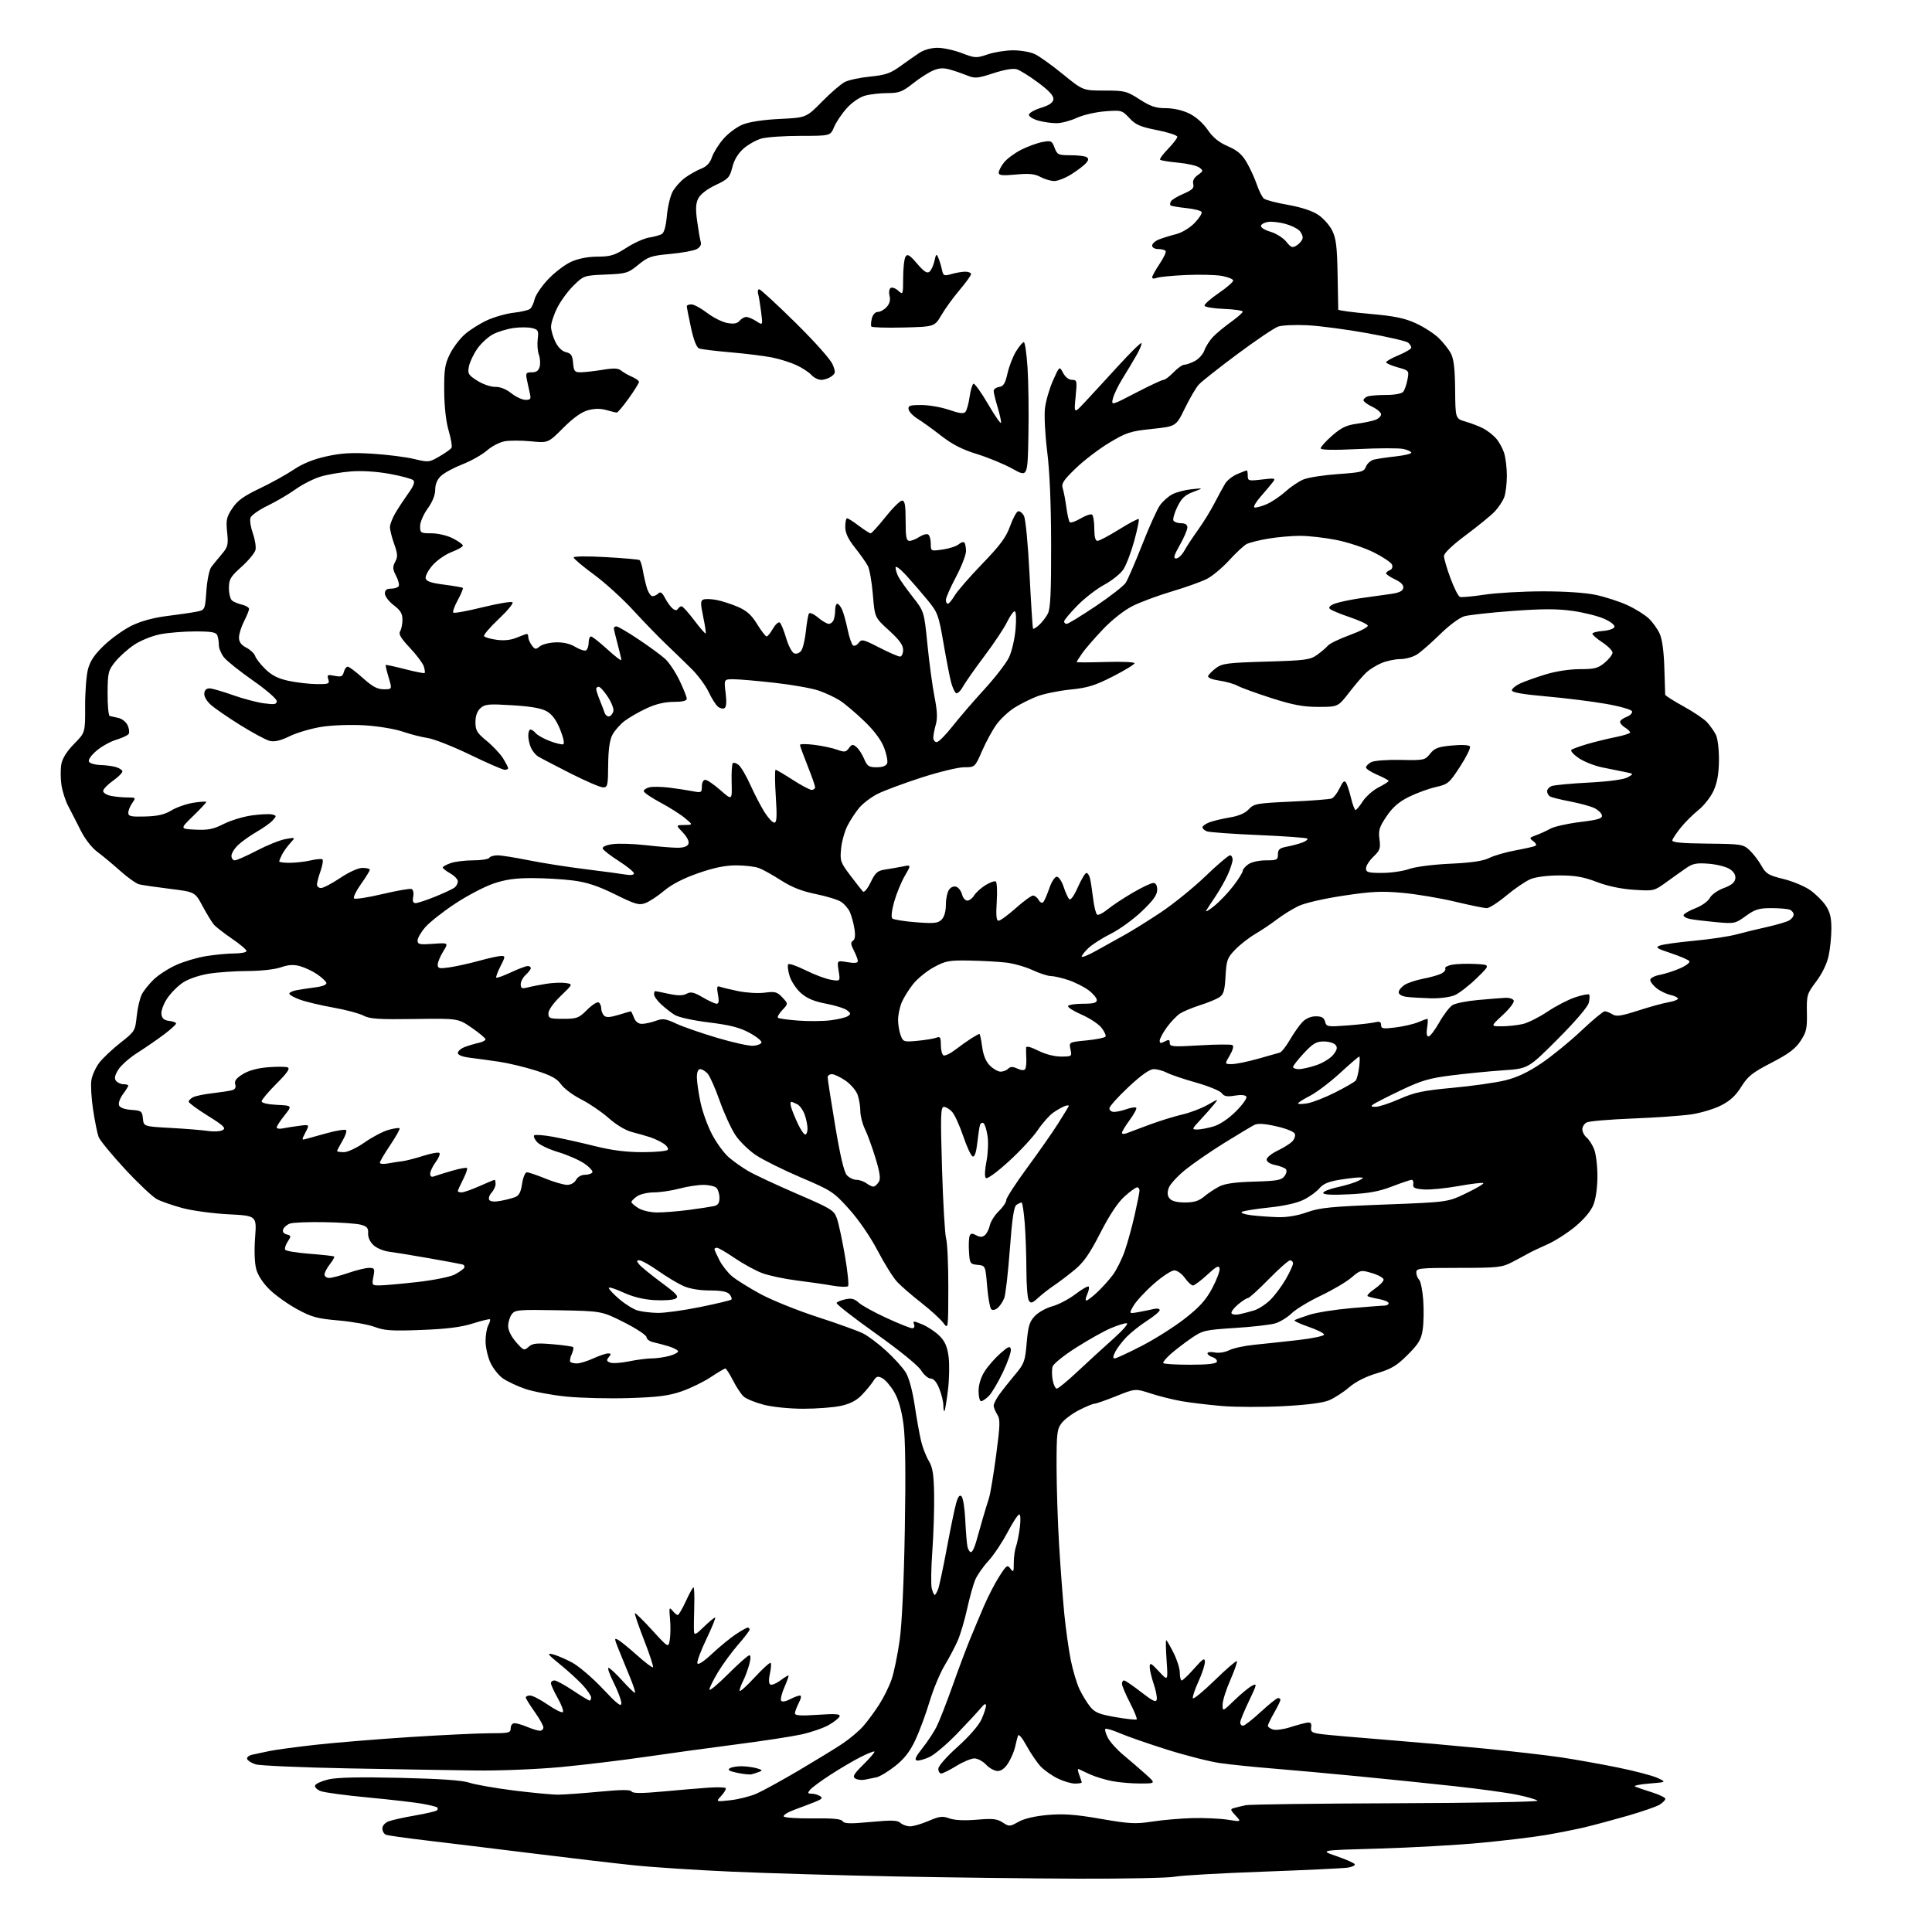 <?xml version="1.0" encoding="UTF-8" standalone="no"?>
<svg 
  version="1.1" 
  xmlns="http://www.w3.org/2000/svg" 
  xmlns:xlink="http://www.w3.org/1999/xlink" 
  xmlns:svg="http://www.w3.org/2000/svg"
  xmlns:rdf="http://www.w3.org/1999/02/22-rdf-syntax-ns#"
  xmlns:cc="http://creativecommons.org/ns#"
  xmlns:dc="http://purl.org/dc/elements/1.1/"
  viewBox="0 0 768 768"
  width="768"
  height="768"
>
<style>svg {background-color: white; }</style>"
<path stroke="none" fill="black" fill-rule="evenodd" d="M428.50,746.80C409.80,746.73 376.95,746.34 355.50,745.91C334.05,745.49 305.02,744.64 291.00,744.02C276.98,743.41 259.36,742.26 251.85,741.47C244.34,740.69 225.66,738.49 210.35,736.59C195.03,734.69 176.28,732.41 168.68,731.51C161.08,730.62 154.22,729.64 153.43,729.34C152.64,729.03 152.00,727.92 152.00,726.87C152.00,725.75 153.03,724.56 154.48,724.01C155.85,723.49 160.58,722.44 165.00,721.68C169.43,720.91 173.34,720.00 173.69,719.64C174.04,719.29 174.11,718.77 173.83,718.50C173.55,718.22 170.89,717.56 167.91,717.02C164.94,716.49 155.23,715.37 146.34,714.53C137.45,713.70 128.98,712.56 127.51,712.00C126.04,711.45 125.02,710.43 125.25,709.74C125.48,709.06 127.88,707.98 130.58,707.34C133.96,706.54 142.85,706.35 159.00,706.72C174.96,707.09 183.78,707.70 186.50,708.63C188.70,709.38 196.57,710.77 204.00,711.72C211.43,712.66 219.53,713.42 222.00,713.40C224.47,713.37 231.88,712.84 238.46,712.21C247.05,711.39 250.61,711.38 251.10,712.15C251.58,712.93 255.11,712.93 263.63,712.14C270.16,711.53 278.28,710.85 281.68,710.62C285.09,710.39 288.13,710.46 288.44,710.78C288.76,711.09 288.00,712.46 286.76,713.82C284.50,716.28 284.50,716.28 290.42,715.61C293.68,715.24 298.36,714.05 300.82,712.96C303.28,711.87 310.74,707.77 317.40,703.85C324.05,699.92 331.87,695.15 334.76,693.23C337.65,691.31 341.42,688.15 343.14,686.19C344.85,684.24 347.72,680.35 349.51,677.55C351.30,674.76 353.53,670.23 354.46,667.48C355.39,664.74 356.82,657.77 357.63,652.00C358.54,645.49 359.32,628.79 359.68,608.00C360.08,585.36 359.90,571.77 359.14,566.09C358.38,560.48 357.15,556.23 355.47,553.36C354.08,550.98 351.96,548.51 350.77,547.88C348.90,546.88 348.39,547.05 347.07,549.11C346.23,550.42 344.17,552.90 342.50,554.62C340.41,556.77 337.83,558.09 334.18,558.87C331.28,559.49 324.60,560.00 319.35,560.00C313.88,560.00 307.16,559.32 303.64,558.42C300.26,557.54 296.66,556.08 295.64,555.17C294.62,554.25 292.70,551.36 291.38,548.75C290.05,546.14 288.68,544.00 288.34,544.00C287.99,544.00 285.39,545.54 282.55,547.42C279.71,549.31 274.49,551.85 270.95,553.08C265.81,554.85 261.56,555.40 250.00,555.76C242.03,556.01 230.78,555.73 225.00,555.15C219.22,554.56 211.90,553.18 208.71,552.08C205.53,550.98 201.54,549.09 199.84,547.89C198.15,546.68 195.93,543.85 194.91,541.60C193.88,539.34 193.03,535.56 193.02,533.18C193.01,530.81 193.49,527.96 194.08,526.85C194.68,525.74 194.99,524.66 194.78,524.45C194.57,524.24 191.49,524.98 187.95,526.10C183.29,527.58 177.62,528.29 167.50,528.68C155.77,529.13 152.77,528.93 149.00,527.49C146.53,526.55 140.06,525.39 134.63,524.91C126.08,524.17 123.88,523.57 118.13,520.44C114.48,518.45 109.58,514.96 107.23,512.68C104.58,510.11 102.54,507.01 101.86,504.52C101.20,502.09 101.02,497.10 101.41,491.89C102.05,483.28 102.05,483.28 90.78,482.70C84.57,482.38 76.35,481.26 72.50,480.22C68.65,479.17 64.10,477.60 62.40,476.71C60.69,475.82 54.97,470.43 49.69,464.73C44.41,459.03 39.68,453.27 39.19,451.93C38.69,450.59 37.71,445.78 37.02,441.22C36.32,436.67 36.01,431.34 36.33,429.38C36.64,427.42 38.05,424.31 39.45,422.47C40.85,420.64 44.64,417.06 47.86,414.53C53.60,410.02 53.74,409.80 54.35,403.94C54.69,400.64 55.62,396.72 56.40,395.22C57.19,393.73 59.33,391.06 61.16,389.30C63.00,387.55 66.97,384.98 70.00,383.61C73.03,382.23 78.42,380.63 82.00,380.06C85.58,379.49 90.64,379.01 93.25,379.01C95.86,379.00 98.00,378.57 98.00,378.04C98.00,377.51 95.39,375.31 92.21,373.14C89.03,370.98 85.76,368.43 84.96,367.47C84.16,366.51 82.15,363.22 80.50,360.14C77.50,354.56 77.50,354.56 67.50,353.32C62.00,352.64 56.52,351.84 55.33,351.54C54.14,351.25 50.77,348.85 47.83,346.23C44.90,343.60 40.80,340.19 38.72,338.65C36.50,337.01 33.78,333.52 32.11,330.18C30.55,327.06 28.31,322.69 27.15,320.49C25.98,318.28 24.74,314.38 24.39,311.81C24.04,309.25 24.04,305.58 24.40,303.66C24.82,301.43 26.66,298.54 29.47,295.69C33.88,291.22 33.88,291.22 33.84,280.85C33.81,275.15 34.33,268.46 34.98,265.99C35.85,262.71 37.58,260.15 41.42,256.49C44.30,253.74 49.22,250.24 52.35,248.70C56.00,246.92 60.99,245.55 66.27,244.89C70.80,244.33 76.08,243.56 78.00,243.18C81.50,242.50 81.50,242.50 82.04,234.85C82.35,230.54 83.21,226.40 84.02,225.35C84.81,224.33 86.67,222.06 88.16,220.29C90.60,217.40 90.81,216.54 90.29,211.55C89.79,206.72 90.05,205.52 92.34,202.07C94.36,199.01 96.82,197.23 103.22,194.17C107.78,192.01 113.86,188.63 116.75,186.68C120.27,184.31 124.53,182.57 129.69,181.43C135.63,180.10 139.78,179.86 147.94,180.35C153.75,180.71 161.20,181.64 164.50,182.43C170.34,183.83 170.61,183.81 174.70,181.42C177.01,180.08 179.16,178.55 179.49,178.02C179.81,177.50 179.31,174.47 178.37,171.28C177.30,167.66 176.63,161.77 176.58,155.50C176.51,146.96 176.84,144.81 178.82,140.79C180.09,138.21 182.77,134.65 184.77,132.90C186.77,131.14 190.76,128.63 193.63,127.31C196.50,126.00 201.24,124.65 204.17,124.32C207.10,123.99 210.03,123.31 210.69,122.79C211.34,122.28 212.16,120.56 212.51,118.97C212.86,117.38 215.25,113.84 217.82,111.10C220.39,108.36 224.53,105.20 227.00,104.08C229.90,102.77 233.64,102.04 237.53,102.02C242.71,102.00 244.34,101.50 248.99,98.51C251.97,96.59 256.01,94.76 257.96,94.45C259.91,94.14 262.18,93.53 263.00,93.09C263.98,92.57 264.70,90.10 265.08,85.90C265.39,82.38 266.40,78.06 267.32,76.30C268.24,74.54 270.46,72.03 272.25,70.71C274.04,69.40 276.94,67.75 278.71,67.06C280.91,66.19 282.25,64.78 282.99,62.54C283.58,60.75 285.61,57.48 287.51,55.26C289.40,53.05 292.88,50.46 295.23,49.51C297.89,48.44 303.47,47.59 310.00,47.28C320.50,46.77 320.50,46.77 326.77,40.40C330.21,36.90 334.28,33.39 335.81,32.60C337.34,31.81 341.87,30.84 345.89,30.44C351.95,29.85 353.97,29.15 357.84,26.35C360.40,24.49 363.85,22.08 365.50,20.99C367.28,19.81 370.19,19.01 372.66,19.00C374.95,19.00 379.31,19.95 382.35,21.12C387.63,23.13 388.09,23.16 392.62,21.62C395.22,20.73 399.80,20.00 402.78,20.00C405.76,20.00 409.63,20.68 411.39,21.52C413.15,22.35 418.17,25.95 422.54,29.51C430.50,35.99 430.50,35.99 439.03,36.00C447.08,36.00 447.88,36.20 453.00,39.50C457.35,42.30 459.42,43.00 463.40,43.00C466.40,43.00 470.08,43.83 472.70,45.10C475.33,46.37 478.23,48.93 480.06,51.59C482.19,54.69 484.56,56.61 488.08,58.13C491.82,59.74 493.70,61.34 495.55,64.50C496.91,66.82 498.73,70.78 499.59,73.30C500.44,75.82 501.72,78.35 502.42,78.93C503.12,79.52 507.41,80.64 511.95,81.43C517.14,82.34 521.60,83.80 523.95,85.35C526.01,86.71 528.54,89.55 529.58,91.66C531.11,94.76 531.52,98.10 531.71,109.00C531.84,116.42 531.96,122.76 531.97,123.08C531.99,123.40 537.64,124.16 544.53,124.77C554.28,125.63 558.33,126.46 562.78,128.49C565.93,129.93 570.00,132.55 571.84,134.30C573.67,136.06 575.88,138.85 576.75,140.50C577.90,142.68 578.36,146.62 578.44,154.96C578.54,166.42 578.54,166.42 582.61,167.60C584.84,168.25 587.98,169.46 589.58,170.29C591.19,171.13 593.45,172.87 594.61,174.15C595.77,175.44 597.24,178.03 597.86,179.90C598.49,181.77 599.00,185.90 599.00,189.08C599.00,192.27 598.52,196.14 597.94,197.68C597.35,199.23 595.66,201.77 594.19,203.33C592.71,204.88 587.56,209.09 582.75,212.68C577.28,216.76 574.00,219.89 574.00,221.04C574.00,222.06 575.16,226.03 576.59,229.87C578.01,233.71 579.70,237.05 580.34,237.28C580.98,237.51 585.33,237.12 590.00,236.41C594.67,235.69 605.02,235.09 613.00,235.07C621.99,235.05 630.10,235.59 634.33,236.48C638.09,237.28 643.72,239.10 646.83,240.52C649.95,241.95 653.79,244.33 655.37,245.81C656.95,247.29 658.94,250.07 659.79,252.00C660.76,254.20 661.43,259.23 661.60,265.50C661.75,271.00 661.91,275.80 661.94,276.16C661.97,276.52 665.26,278.62 669.25,280.81C673.24,283.00 677.46,285.86 678.63,287.15C679.79,288.44 681.34,290.62 682.05,292.00C682.80,293.44 683.33,297.72 683.31,302.05C683.28,307.38 682.67,310.95 681.25,314.16C680.14,316.68 677.44,320.16 675.21,321.95C673.00,323.73 669.81,326.90 668.13,328.99C666.44,331.09 664.94,333.34 664.78,334.00C664.57,334.88 668.23,335.24 678.67,335.35C692.29,335.49 692.94,335.60 695.49,337.99C696.95,339.36 699.07,342.12 700.19,344.13C702.01,347.36 702.99,347.95 708.87,349.39C712.52,350.28 717.29,352.27 719.49,353.79C721.68,355.32 724.49,358.09 725.74,359.94C727.44,362.47 728.00,364.73 728.00,369.10C728.00,372.29 727.51,377.18 726.91,379.96C726.25,383.05 724.33,387.03 721.98,390.15C718.30,395.05 718.14,395.56 718.27,402.52C718.40,408.85 718.07,410.29 715.73,413.83C713.68,416.93 710.96,418.96 704.15,422.48C696.58,426.39 694.80,427.80 692.20,431.98C690.00,435.52 687.75,437.60 684.11,439.44C681.34,440.85 676.02,442.44 672.28,442.99C668.55,443.53 658.08,444.27 649.00,444.63C639.92,444.98 631.71,445.68 630.75,446.17C629.79,446.67 629.00,447.90 629.00,448.91C629.00,449.93 629.74,451.37 630.65,452.13C631.57,452.88 632.92,454.95 633.65,456.72C634.39,458.49 635.00,463.32 635.00,467.45C635.00,471.98 634.37,476.54 633.41,478.93C632.42,481.42 629.71,484.65 626.16,487.60C623.05,490.18 618.02,493.38 615.00,494.71C611.98,496.04 608.60,497.64 607.50,498.28C606.40,498.91 603.51,500.46 601.08,501.72C596.99,503.83 595.40,504.00 579.83,504.00C564.29,504.00 563.00,504.14 563.00,505.80C563.00,506.79 563.51,508.11 564.13,508.73C564.75,509.35 565.48,513.00 565.76,516.83C566.03,520.67 565.94,525.95 565.54,528.55C564.95,532.50 563.94,534.19 559.57,538.56C555.22,542.91 553.10,544.18 547.35,545.89C542.90,547.22 538.91,549.24 536.26,551.51C533.99,553.46 530.41,555.77 528.32,556.64C525.84,557.68 519.46,558.49 510.01,558.98C502.03,559.39 491.10,559.36 485.73,558.91C480.36,558.45 473.16,557.59 469.73,556.99C466.30,556.40 460.76,555.01 457.40,553.92C451.30,551.94 451.30,551.94 443.74,554.97C439.57,556.64 435.66,558.00 435.05,558.00C434.44,558.00 431.74,559.11 429.07,560.47C426.39,561.82 423.25,564.13 422.10,565.60C420.18,568.04 420.00,569.55 420.00,582.88C420.01,590.92 420.46,604.92 421.00,614.00C421.55,623.08 422.48,635.45 423.07,641.50C423.67,647.55 424.83,655.84 425.65,659.92C426.48,664.01 428.02,669.18 429.08,671.42C430.14,673.67 432.03,676.79 433.29,678.36C435.21,680.75 436.86,681.44 443.48,682.59C447.82,683.34 451.59,683.75 451.85,683.48C452.12,683.22 450.91,680.24 449.17,676.86C447.43,673.48 446.00,670.11 446.00,669.36C446.00,668.61 446.37,668.00 446.83,668.00C447.28,668.00 450.32,670.07 453.58,672.60C458.24,676.23 459.57,676.86 459.83,675.57C460.01,674.66 459.45,671.83 458.58,669.28C457.71,666.73 457.01,663.71 457.03,662.57C457.05,660.80 457.59,661.07 460.68,664.40C464.31,668.31 464.31,668.31 463.75,660.15C463.44,655.67 463.36,652.00 463.58,652.00C463.79,652.00 465.10,654.24 466.48,656.97C467.87,659.70 469.00,663.30 469.00,664.97C469.00,666.64 469.34,668.00 469.75,668.01C470.16,668.01 472.40,665.88 474.71,663.26C478.22,659.30 478.93,658.86 478.96,660.63C478.98,661.80 477.84,665.29 476.42,668.39C475.00,671.49 474.00,674.49 474.18,675.05C474.37,675.62 478.27,672.43 482.85,667.96C487.43,663.50 491.40,660.07 491.67,660.33C491.93,660.60 490.77,663.97 489.08,667.83C487.38,671.68 486.00,676.09 486.00,677.63C486.00,680.42 486.00,680.42 490.75,675.83C493.36,673.30 496.50,670.72 497.72,670.10C499.78,669.04 499.70,669.47 496.47,676.20C494.56,680.19 493.00,684.02 493.00,684.72C493.00,685.42 493.50,686.00 494.12,686.00C494.73,686.00 497.91,683.52 501.17,680.50C504.44,677.48 507.54,675.00 508.06,675.00C508.58,675.00 508.99,675.34 508.99,675.75C508.98,676.16 507.86,678.46 506.49,680.85C505.12,683.25 504.00,685.58 504.00,686.03C504.00,686.49 504.91,687.15 506.02,687.51C507.13,687.86 510.17,687.46 512.77,686.63C515.37,685.79 518.40,684.97 519.50,684.80C521.04,684.57 521.43,684.99 521.20,686.65C520.95,688.53 521.52,688.87 525.70,689.39C528.34,689.72 539.27,690.67 550.00,691.52C560.73,692.37 578.73,693.97 590.00,695.07C601.27,696.17 615.00,697.75 620.50,698.57C626.00,699.39 636.05,701.19 642.84,702.56C649.63,703.93 656.83,705.81 658.84,706.74C662.50,708.43 662.50,708.43 655.50,709.00C651.65,709.31 649.17,709.85 650.00,710.20C650.83,710.56 653.86,711.59 656.75,712.50C659.64,713.41 662.00,714.56 662.00,715.06C662.00,715.55 660.99,716.59 659.75,717.37C658.51,718.14 652.77,720.14 647.00,721.80C641.23,723.46 633.58,725.51 630.00,726.36C626.42,727.21 619.45,728.60 614.50,729.44C609.55,730.28 597.85,731.69 588.50,732.57C579.15,733.45 560.92,734.47 548.00,734.84C524.50,735.50 524.50,735.50 531.24,737.83C534.95,739.11 538.22,740.55 538.52,741.03C538.81,741.51 537.58,742.13 535.78,742.41C533.98,742.68 518.77,743.41 502.00,744.02C485.23,744.62 469.48,745.52 467.00,746.02C464.52,746.51 447.20,746.86 428.50,746.80zM361.78,726.00C363.07,726.00 366.39,725.03 369.16,723.83C373.46,721.99 374.67,721.84 377.42,722.84C379.50,723.59 383.38,723.77 388.28,723.36C394.61,722.82 396.37,723.01 398.59,724.47C401.16,726.15 401.41,726.14 404.88,724.19C407.19,722.90 411.42,721.92 416.57,721.47C422.86,720.93 427.49,721.27 437.57,723.02C448.99,725.00 451.38,725.13 458.00,724.11C462.12,723.47 469.32,722.85 474.00,722.72C478.68,722.60 484.98,722.89 488.00,723.36C493.50,724.23 493.50,724.23 491.16,721.71C489.00,719.37 488.96,719.15 490.66,718.69C491.67,718.41 493.70,717.92 495.16,717.60C496.62,717.27 523.52,716.92 554.93,716.82C586.34,716.72 611.66,716.26 611.20,715.80C610.74,715.34 607.13,714.29 603.18,713.47C599.22,712.64 588.00,711.10 578.24,710.04C568.48,708.97 551.27,707.20 540.00,706.11C528.73,705.01 513.42,703.62 506.00,703.02C498.57,702.42 489.12,701.45 485.00,700.86C480.88,700.27 471.43,697.87 464.00,695.53C456.57,693.19 448.12,690.25 445.22,689.00C442.32,687.75 439.69,686.97 439.40,687.27C439.10,687.57 439.55,689.17 440.41,690.82C441.26,692.47 444.04,695.55 446.59,697.66C449.13,699.77 453.08,703.18 455.36,705.22C459.50,708.95 459.50,708.95 453.39,708.97C450.02,708.99 444.99,708.57 442.19,708.04C439.40,707.51 435.40,706.29 433.30,705.34C431.21,704.39 429.16,703.43 428.74,703.22C428.33,703.00 428.44,704.02 428.99,705.48C429.55,706.94 430.00,708.33 430.00,708.57C430.00,708.80 428.79,709.00 427.32,709.00C425.84,709.00 422.77,708.10 420.51,707.00C418.24,705.90 415.19,703.76 413.73,702.25C412.28,700.73 409.74,697.02 408.10,694.02C406.24,690.61 404.93,689.11 404.64,690.02C404.38,690.84 403.87,692.85 403.51,694.50C403.14,696.15 401.94,698.96 400.84,700.75C399.54,702.86 398.05,704.00 396.59,704.00C395.36,704.00 393.29,702.88 392.00,701.50C390.71,700.12 388.61,699.00 387.34,699.00C386.07,699.00 382.84,700.35 380.15,702.00C377.47,703.65 374.77,705.00 374.14,705.00C373.51,705.00 373.00,704.16 373.00,703.12C373.00,702.05 376.26,698.32 380.65,694.40C385.17,690.35 389.05,685.91 390.13,683.53C391.13,681.31 391.95,678.83 391.94,678.00C391.94,676.99 391.27,677.31 389.88,679.00C388.75,680.38 384.53,684.91 380.51,689.09C376.49,693.26 371.56,697.45 369.56,698.40C367.56,699.35 365.27,699.99 364.47,699.82C363.42,699.59 364.01,698.27 366.61,695.00C368.58,692.52 371.10,688.73 372.21,686.58C373.31,684.42 376.14,677.22 378.50,670.58C380.85,663.93 383.98,655.58 385.44,652.00C386.91,648.42 389.45,642.36 391.10,638.51C392.75,634.67 395.50,629.33 397.23,626.65C400.10,622.16 400.46,621.91 401.68,623.58C402.85,625.18 403.00,624.92 403.00,621.26C403.00,618.99 403.39,616.09 403.86,614.82C404.33,613.54 405.02,610.14 405.39,607.25C405.78,604.27 405.68,602.00 405.16,602.00C404.66,602.00 402.55,605.24 400.47,609.19C398.39,613.14 394.97,618.25 392.86,620.54C390.75,622.83 388.39,626.23 387.62,628.10C386.85,629.97 385.43,635.10 384.46,639.50C383.49,643.90 381.84,649.51 380.80,651.96C379.75,654.41 377.39,658.91 375.54,661.96C373.70,665.01 370.98,671.55 369.49,676.50C368.01,681.45 365.46,688.32 363.83,691.78C361.70,696.29 359.46,699.17 355.84,702.03C353.07,704.22 349.73,706.23 348.40,706.51C347.08,706.78 344.98,707.21 343.74,707.46C342.50,707.71 340.81,707.50 339.99,706.99C338.78,706.24 339.39,705.19 343.26,701.38C345.87,698.79 347.83,696.50 347.61,696.27C347.38,696.05 344.91,697.02 342.12,698.44C339.33,699.85 333.97,703.00 330.20,705.44C326.44,707.87 322.77,710.57 322.06,711.43C320.95,712.76 321.04,713.00 322.63,713.02C323.66,713.02 325.17,713.45 325.98,713.97C327.16,714.71 326.74,715.19 323.98,716.29C322.07,717.05 318.36,718.46 315.74,719.42C313.13,720.38 311.24,721.58 311.55,722.07C311.85,722.57 317.08,722.92 323.15,722.84C331.11,722.74 334.42,723.06 334.98,723.97C335.59,724.96 338.01,725.03 346.13,724.26C354.49,723.48 356.78,723.55 357.96,724.65C358.77,725.39 360.49,726.00 361.78,726.00zM298.75,705.32C298.06,705.50 295.51,705.24 293.09,704.73C289.91,704.07 289.07,703.57 290.09,702.92C290.86,702.43 293.07,702.07 295.00,702.11C296.93,702.16 299.62,702.54 301.00,702.96C303.11,703.61 303.23,703.82 301.75,704.36C300.79,704.71 299.44,705.15 298.75,705.32zM189.38,703.80C180.09,703.69 157.20,703.31 138.50,702.96C119.80,702.60 103.18,701.87 101.57,701.35C99.95,700.82 98.46,699.87 98.24,699.23C98.03,698.60 98.90,697.84 100.18,697.54C101.46,697.25 104.53,696.59 107.00,696.08C109.47,695.56 117.80,694.44 125.50,693.58C133.20,692.72 150.06,691.34 162.96,690.51C175.87,689.68 190.15,689.00 194.71,689.00C202.33,689.00 203.00,688.84 203.00,687.00C203.00,685.87 203.67,685.00 204.53,685.00C205.37,685.00 207.68,685.67 209.65,686.50C211.63,687.33 213.86,688.00 214.62,688.00C215.38,688.00 216.00,687.40 216.00,686.68C216.00,685.95 214.43,683.14 212.50,680.43C210.57,677.72 209.00,675.17 209.00,674.75C209.00,674.34 209.78,674.00 210.74,674.00C211.70,674.00 214.86,675.64 217.77,677.64C220.67,679.64 223.37,680.97 223.75,680.58C224.13,680.20 223.22,677.71 221.72,675.05C220.22,672.38 219.00,669.71 219.00,669.10C219.00,668.50 219.62,668.00 220.39,668.00C221.15,668.00 224.47,669.80 227.76,672.00C231.06,674.20 234.03,676.00 234.38,676.00C234.72,676.00 234.99,675.44 234.98,674.75C234.96,674.06 233.50,671.90 231.73,669.95C229.95,667.99 225.87,664.26 222.66,661.65C217.76,657.68 217.27,657.02 219.66,657.59C221.22,657.95 224.68,659.42 227.34,660.84C230.01,662.26 235.52,666.96 239.59,671.29C245.31,677.37 247.00,678.68 247.00,677.05C247.00,675.89 245.64,672.26 243.99,668.97C242.33,665.69 241.39,663.00 241.89,663.00C242.40,663.00 244.89,665.31 247.44,668.14C249.98,670.97 252.23,673.10 252.44,672.89C252.65,672.68 251.70,669.80 250.34,666.50C248.97,663.20 246.99,658.35 245.93,655.72C244.15,651.29 244.13,651.00 245.75,651.89C246.71,652.42 250.11,655.19 253.30,658.04C256.48,660.90 259.31,663.03 259.57,662.76C259.84,662.50 258.25,657.64 256.03,651.97C253.82,646.29 252.18,641.48 252.39,641.28C252.59,641.08 255.67,644.11 259.24,648.01C265.72,655.11 265.72,655.11 266.26,651.78C266.56,649.94 266.59,646.20 266.34,643.47C265.93,639.05 266.03,638.70 267.30,640.25C268.08,641.21 269.03,642.00 269.42,642.00C269.80,642.00 271.24,639.52 272.63,636.50C274.01,633.48 275.38,631.00 275.68,631.00C275.97,631.00 276.10,634.49 275.97,638.75C275.84,643.01 275.79,647.38 275.87,648.45C275.98,650.12 276.55,649.87 279.79,646.70C281.88,644.67 283.88,643.00 284.25,643.00C284.61,643.00 283.08,646.80 280.85,651.45C278.62,656.10 276.99,660.47 277.22,661.17C277.49,661.97 279.69,660.54 283.07,657.38C286.06,654.59 290.29,651.12 292.48,649.66C294.67,648.20 296.81,647.00 297.23,647.00C297.65,647.00 298.00,647.35 298.00,647.77C298.00,648.19 295.95,650.88 293.44,653.75C290.93,656.62 287.33,661.53 285.44,664.67C283.55,667.81 282.00,670.95 282.00,671.64C282.00,672.34 285.35,669.55 289.45,665.45C293.55,661.35 297.34,658.00 297.87,658.00C298.48,658.00 298.46,659.38 297.81,661.75C297.24,663.81 296.15,666.72 295.39,668.20C294.63,669.69 294.00,671.43 294.00,672.09C294.00,672.74 296.65,670.40 299.89,666.89C303.14,663.37 306.04,660.74 306.34,661.03C306.64,661.32 306.51,663.23 306.05,665.28C305.53,667.60 305.58,669.24 306.20,669.62C306.74,669.96 308.48,669.28 310.05,668.12C311.63,666.95 313.14,666.00 313.40,666.00C313.67,666.00 312.99,668.03 311.89,670.51C310.79,672.99 310.17,675.47 310.50,676.01C310.88,676.62 312.21,676.43 314.01,675.50C315.60,674.67 317.38,674.00 317.98,674.00C318.64,674.00 318.47,675.12 317.53,676.95C316.69,678.57 316.00,680.44 316.00,681.09C316.00,681.97 318.37,682.12 325.08,681.66C332.04,681.18 334.06,681.32 333.75,682.27C333.53,682.95 331.58,684.50 329.42,685.73C327.27,686.95 322.35,688.64 318.50,689.48C314.65,690.32 302.95,692.11 292.50,693.45C282.05,694.80 265.85,697.02 256.50,698.39C247.15,699.76 232.02,701.58 222.88,702.44C213.73,703.30 198.66,703.91 189.38,703.80zM371.54,634.00C371.82,634.00 372.44,632.98 372.91,631.73C373.38,630.49 374.94,623.18 376.37,615.48C377.80,607.79 379.46,599.76 380.06,597.63C380.85,594.85 381.47,594.07 382.24,594.84C382.84,595.44 383.50,599.66 383.71,604.21C383.93,608.77 384.31,613.51 384.57,614.75C384.83,615.99 385.46,617.00 385.98,617.00C386.50,617.00 387.44,615.09 388.07,612.75C388.71,610.41 389.89,606.25 390.70,603.50C391.50,600.75 392.60,597.15 393.14,595.50C393.68,593.85 394.95,586.20 395.97,578.50C397.59,566.33 397.65,564.21 396.42,562.29C395.64,561.07 395.00,559.48 395.00,558.76C395.00,558.03 396.01,556.04 397.25,554.32C398.49,552.60 401.29,549.07 403.47,546.47C407.16,542.09 407.50,541.16 408.13,533.77C408.71,527.10 409.24,525.36 411.39,523.11C412.81,521.63 415.94,519.89 418.36,519.25C420.77,518.60 424.87,516.45 427.47,514.47C430.07,512.49 432.45,511.12 432.76,511.43C433.07,511.74 432.81,513.12 432.18,514.50C431.56,515.87 431.40,517.00 431.83,517.00C432.26,517.00 434.18,515.54 436.10,513.75C438.02,511.96 440.81,508.88 442.30,506.90C443.78,504.93 445.93,500.65 447.07,497.40C448.20,494.16 449.99,487.68 451.04,483.00C452.10,478.32 452.97,473.94 452.98,473.25C452.99,472.56 452.55,472.00 452.00,472.00C451.45,472.00 449.19,473.64 446.97,475.65C444.34,478.02 441.00,483.07 437.40,490.11C433.15,498.42 430.78,501.82 427.18,504.78C424.61,506.90 420.93,509.69 419.00,510.98C417.07,512.27 414.24,514.48 412.70,515.89C410.34,518.06 409.76,518.23 408.97,516.98C408.45,516.17 408.02,510.77 408.01,505.00C408.00,499.23 407.70,490.79 407.35,486.25C406.99,481.71 406.43,478.01 406.10,478.02C405.77,478.02 404.86,478.43 404.09,478.93C403.05,479.58 402.34,484.30 401.42,496.66C400.74,505.92 399.73,514.64 399.19,516.04C398.65,517.44 397.47,519.20 396.56,519.95C395.57,520.77 394.55,520.95 394.00,520.40C393.50,519.90 392.78,515.80 392.40,511.30C391.72,503.11 391.72,503.11 388.61,502.80C385.65,502.51 385.49,502.27 385.19,497.63C385.02,494.95 385.13,492.12 385.43,491.33C385.85,490.22 386.42,490.15 388.05,491.03C389.58,491.85 390.49,491.84 391.50,491.00C392.25,490.37 393.15,488.61 393.48,487.07C393.82,485.54 395.43,483.01 397.05,481.45C398.67,479.90 400.00,477.92 400.00,477.06C400.01,476.20 403.72,470.46 408.25,464.30C412.79,458.13 418.30,450.26 420.49,446.80C422.69,443.33 424.64,440.16 424.83,439.75C425.01,439.34 424.34,439.30 423.33,439.66C422.33,440.03 420.25,441.19 418.71,442.26C417.18,443.32 414.39,446.46 412.52,449.24C410.65,452.02 405.44,457.64 400.94,461.73C396.17,466.07 392.40,468.80 391.88,468.28C391.36,467.76 391.46,465.04 392.12,461.76C392.74,458.67 392.94,454.09 392.57,451.59C392.19,449.09 391.46,446.78 390.94,446.46C390.41,446.14 389.80,446.46 389.57,447.19C389.33,447.91 388.85,451.11 388.49,454.31C388.07,458.07 387.43,459.98 386.67,459.73C386.03,459.52 384.33,455.90 382.91,451.68C381.48,447.46 379.50,443.10 378.50,442.00C377.51,440.90 376.03,440.00 375.21,440.00C373.93,440.00 373.83,443.24 374.47,464.62C374.88,478.16 375.61,490.65 376.10,492.37C376.60,494.08 376.99,502.91 376.97,511.99C376.94,528.50 376.94,528.50 374.93,525.81C373.82,524.33 369.90,520.76 366.21,517.87C362.52,514.98 358.22,511.26 356.65,509.59C355.08,507.93 351.59,502.36 348.90,497.20C345.97,491.62 341.39,484.94 337.55,480.66C331.38,473.80 330.54,473.25 318.50,468.12C311.57,465.17 303.53,461.19 300.62,459.27C297.71,457.36 293.96,453.69 292.27,451.12C290.59,448.55 287.79,442.42 286.05,437.49C284.32,432.57 282.17,427.74 281.29,426.77C280.41,425.80 279.08,425.00 278.35,425.00C277.49,425.00 277.01,426.19 277.02,428.25C277.03,430.04 277.68,434.55 278.47,438.27C279.26,441.99 281.35,447.75 283.11,451.06C284.87,454.36 287.80,458.38 289.62,459.97C291.43,461.56 294.93,464.04 297.38,465.48C299.83,466.92 308.51,470.98 316.67,474.50C330.74,480.58 331.56,481.09 332.73,484.48C333.41,486.45 334.83,493.11 335.89,499.28C336.95,505.45 337.50,510.84 337.11,511.26C336.71,511.67 333.94,511.58 330.94,511.06C327.95,510.53 321.50,509.60 316.61,508.99C311.72,508.38 305.55,507.06 302.89,506.05C300.23,505.04 295.35,502.36 292.04,500.11C288.73,497.85 285.57,496.00 285.01,496.00C284.46,496.00 284.00,496.24 284.00,496.54C284.00,496.84 284.88,498.81 285.96,500.91C287.03,503.02 289.30,505.92 291.00,507.34C292.69,508.77 297.78,511.94 302.29,514.39C306.81,516.84 317.02,520.96 325.00,523.54C332.98,526.13 341.13,529.07 343.12,530.08C345.11,531.08 349.25,534.20 352.32,537.01C355.40,539.82 358.86,543.66 360.03,545.54C361.33,547.65 362.70,552.68 363.60,558.64C364.39,563.95 365.55,570.37 366.16,572.90C366.77,575.43 368.14,578.96 369.22,580.75C370.77,583.34 371.20,586.08 371.33,594.25C371.42,599.89 371.10,609.96 370.61,616.64C370.13,623.32 370.02,629.96 370.38,631.39C370.74,632.83 371.27,634.00 371.54,634.00zM375.44,560.89C375.20,561.14 375.00,560.14 375.00,558.69C375.00,557.23 374.28,554.23 373.39,552.02C372.34,549.40 371.15,548.00 369.97,548.00C368.98,548.00 367.26,546.53 366.15,544.74C364.96,542.81 357.55,536.79 348.10,530.07C339.29,523.81 332.29,518.34 332.55,517.92C332.81,517.50 334.40,516.85 336.09,516.48C338.42,515.97 339.69,516.29 341.33,517.81C342.52,518.92 347.50,521.66 352.39,523.91C357.28,526.16 361.88,528.00 362.61,528.00C363.40,528.00 363.70,527.37 363.34,526.43C362.79,525.02 363.12,525.02 366.62,526.47C368.75,527.36 371.81,529.39 373.42,530.98C375.60,533.14 376.53,535.24 377.07,539.19C377.47,542.11 377.36,548.09 376.84,552.48C376.31,556.86 375.68,560.65 375.44,560.89zM390.00,557.00C389.45,557.00 389.00,555.19 389.00,552.98C389.00,550.47 389.89,547.54 391.38,545.19C392.69,543.11 395.50,539.89 397.63,538.02C400.87,535.17 401.55,534.91 401.83,536.37C402.02,537.33 400.60,541.42 398.68,545.46C396.76,549.50 394.25,553.75 393.09,554.91C391.94,556.06 390.55,557.00 390.00,557.00zM420.10,552.00C420.65,552.00 424.34,548.96 428.30,545.25C432.26,541.53 438.64,535.68 442.49,532.25C446.58,528.59 448.79,526.00 447.82,526.00C446.91,526.00 444.02,526.92 441.39,528.05C438.76,529.17 432.66,532.60 427.84,535.66C423.01,538.72 418.78,542.11 418.44,543.20C418.09,544.28 418.10,546.71 418.45,548.59C418.80,550.46 419.54,552.00 420.10,552.00zM473.08,542.50C479.99,542.50 483.46,542.12 483.72,541.33C483.93,540.69 483.19,539.88 482.06,539.52C480.92,539.16 480.00,538.46 480.00,537.96C480.00,537.46 481.29,537.31 482.86,537.62C484.50,537.95 486.95,537.57 488.61,536.74C490.20,535.93 494.65,534.96 498.50,534.58C502.35,534.20 510.23,533.35 516.00,532.70C521.77,532.04 526.44,531.05 526.36,530.50C526.29,529.95 523.43,528.54 520.01,527.37C516.59,526.20 514.18,525.03 514.65,524.76C515.12,524.49 517.75,523.54 520.50,522.65C523.25,521.76 530.67,520.58 537.00,520.02C543.33,519.47 549.29,519.01 550.25,519.01C551.21,519.00 552.00,518.57 552.00,518.05C552.00,517.52 550.31,516.79 548.25,516.41C546.19,516.04 544.13,515.52 543.67,515.26C543.22,515.00 544.46,513.69 546.42,512.36C548.39,511.02 550.00,509.37 550.00,508.68C550.00,508.00 547.95,506.83 545.44,506.09C540.95,504.76 540.83,504.79 537.19,507.88C535.16,509.61 529.67,512.84 525.00,515.06C520.33,517.28 515.12,520.43 513.44,522.07C511.75,523.70 508.82,525.50 506.94,526.06C505.05,526.63 497.83,527.45 490.90,527.89C478.92,528.66 478.07,528.86 473.56,531.96C470.95,533.75 467.28,536.57 465.41,538.21C463.54,539.86 462.19,541.49 462.42,541.85C462.64,542.21 467.44,542.50 473.08,542.50zM229.42,541.98C230.56,541.97 233.46,541.07 235.86,539.98C238.26,538.89 240.90,538.00 241.73,538.00C242.96,538.00 243.01,538.28 242.01,539.49C241.00,540.70 241.10,541.10 242.55,541.66C243.52,542.03 246.86,541.81 249.97,541.17C253.08,540.53 257.17,540.00 259.06,539.99C260.95,539.99 264.20,539.52 266.28,538.94C268.35,538.36 269.81,537.50 269.51,537.02C269.21,536.54 267.52,535.70 265.74,535.16C263.96,534.62 261.26,533.91 259.75,533.57C258.24,533.24 257.00,532.33 257.00,531.55C257.00,530.78 252.99,528.13 248.10,525.66C239.19,521.17 239.19,521.17 222.00,520.85C205.99,520.56 204.72,520.67 203.41,522.46C202.63,523.52 202.00,525.63 202.00,527.16C202.00,528.84 203.23,531.33 205.13,533.50C208.10,536.88 208.36,536.98 210.13,535.39C211.68,533.98 213.26,533.81 219.66,534.35C223.88,534.71 227.56,535.23 227.83,535.50C228.10,535.77 227.83,537.07 227.23,538.40C226.63,539.72 226.40,541.07 226.73,541.40C227.06,541.73 228.27,541.99 229.42,541.98zM443.06,540.00C443.67,540.00 448.52,537.76 453.84,535.02C459.15,532.28 466.90,527.37 471.06,524.11C476.86,519.57 479.37,516.78 481.88,512.08C483.67,508.71 484.99,505.19 484.81,504.24C484.54,502.86 483.56,503.37 479.88,506.76C477.35,509.09 474.79,511.00 474.21,511.00C473.62,511.00 472.17,509.65 471.00,508.00C469.80,506.32 467.95,505.00 466.79,505.00C465.65,505.00 461.97,507.43 458.61,510.39C455.25,513.35 451.65,517.24 450.61,519.03C448.72,522.27 448.72,522.27 452.61,521.57C454.75,521.18 457.51,520.62 458.75,520.32C459.99,520.03 461.00,520.24 461.00,520.79C461.00,521.34 458.77,523.22 456.04,524.97C453.32,526.72 449.68,529.58 447.96,531.33C446.24,533.07 444.18,535.74 443.39,537.25C442.44,539.07 442.32,540.00 443.06,540.00zM492.81,522.41C494.29,522.09 496.89,521.40 498.58,520.89C500.28,520.37 503.14,518.51 504.94,516.75C506.74,514.99 509.51,511.29 511.10,508.53C512.68,505.76 513.99,502.94 513.99,502.25C514.00,501.56 513.48,501.00 512.84,501.00C512.20,501.00 508.37,504.38 504.34,508.50C500.31,512.62 496.59,516.00 496.08,516.00C495.57,516.00 493.77,517.17 492.07,518.59C490.38,520.02 489.25,521.59 489.56,522.09C489.87,522.60 491.33,522.74 492.81,522.41zM261.50,521.90C264.25,521.94 271.83,520.89 278.34,519.56C284.86,518.24 290.43,516.90 290.74,516.60C291.04,516.30 290.72,515.36 290.02,514.52C289.12,513.44 286.82,512.99 282.13,512.98C277.88,512.96 274.06,512.30 271.50,511.13C269.30,510.13 264.84,507.44 261.58,505.15C258.33,502.87 255.01,501.00 254.21,501.00C252.97,501.00 252.96,501.25 254.13,502.67C254.88,503.59 258.82,506.80 262.88,509.81C269.15,514.45 270.00,515.42 268.53,516.24C267.58,516.78 263.80,517.04 260.15,516.82C255.73,516.56 251.57,515.53 247.75,513.77C244.59,512.31 242.00,511.50 242.00,511.98C242.00,512.45 243.89,514.47 246.21,516.45C248.53,518.43 251.79,520.45 253.46,520.94C255.13,521.42 258.75,521.86 261.50,521.90zM151.14,510.96C152.99,510.93 159.68,510.33 166.00,509.62C172.32,508.90 178.93,507.58 180.69,506.67C182.44,505.76 184.16,504.56 184.50,504.00C184.84,503.44 184.54,502.82 183.81,502.63C183.09,502.43 177.10,501.32 170.50,500.16C163.90,499.00 156.75,497.83 154.61,497.56C152.47,497.30 149.69,496.12 148.43,494.94C147.06,493.65 146.22,491.78 146.33,490.24C146.47,488.20 145.91,487.53 143.50,486.86C141.85,486.39 135.32,485.93 129.00,485.83C122.67,485.72 116.53,485.96 115.34,486.36C114.16,486.75 112.92,487.78 112.59,488.63C112.20,489.64 112.68,490.36 113.95,490.70C115.77,491.17 115.80,491.38 114.37,493.56C113.52,494.85 113.08,496.32 113.38,496.81C113.69,497.30 118.10,498.02 123.19,498.41C128.28,498.79 132.62,499.28 132.83,499.50C133.05,499.72 132.28,501.10 131.11,502.58C129.95,504.06 129.00,505.88 129.00,506.63C129.00,507.39 129.83,508.00 130.84,508.00C131.86,508.00 135.30,507.10 138.50,506.00C141.70,504.90 145.39,504.00 146.70,504.00C148.89,504.00 149.04,504.29 148.43,507.50C147.79,510.94 147.83,511.00 151.14,510.96zM508.09,483.84C511.62,483.94 515.87,483.22 519.59,481.88C524.64,480.07 529.13,479.63 550.50,478.82C575.50,477.87 575.50,477.87 582.82,474.34C586.85,472.40 589.92,470.59 589.64,470.30C589.36,470.02 584.94,470.55 579.81,471.47C574.69,472.39 568.48,473.00 566.00,472.82C562.36,472.56 561.56,472.16 561.79,470.75C561.96,469.79 561.67,469.00 561.16,469.00C560.65,469.00 557.15,470.18 553.37,471.63C548.14,473.64 544.05,474.39 536.25,474.76C529.39,475.10 526.00,474.91 526.00,474.20C526.00,473.62 528.59,472.59 531.75,471.91C534.91,471.23 538.62,470.09 540.00,469.38C542.19,468.24 542.26,468.08 540.50,468.05C539.40,468.03 535.80,468.45 532.50,468.98C528.14,469.69 525.95,470.61 524.50,472.36C523.40,473.69 520.60,475.72 518.28,476.89C515.60,478.23 510.55,479.37 504.43,480.01C499.13,480.56 494.28,481.34 493.65,481.75C493.02,482.16 494.75,482.77 497.50,483.09C500.25,483.42 505.02,483.76 508.09,483.84zM261.18,481.97C263.75,481.99 269.38,481.54 273.68,480.98C277.98,480.42 282.51,479.73 283.75,479.46C285.42,479.09 286.00,478.25 286.00,476.18C286.00,474.65 285.46,472.86 284.80,472.20C284.14,471.54 281.78,471.01 279.55,471.01C277.32,471.02 273.02,471.69 270.00,472.50C266.98,473.31 262.46,473.98 259.97,473.99C257.48,473.99 254.44,474.70 253.22,475.56C252.00,476.41 251.00,477.43 251.00,477.83C251.00,478.22 252.24,479.30 253.75,480.24C255.29,481.20 258.56,481.96 261.18,481.97zM198.83,477.39C200.85,477.02 203.48,476.36 204.68,475.91C206.31,475.31 207.03,473.96 207.54,470.55C207.92,468.02 208.77,466.00 209.44,466.00C210.11,466.00 213.42,467.12 216.81,468.50C220.19,469.88 224.08,471.00 225.44,471.00C226.91,471.00 228.37,470.18 229.00,469.00C229.62,467.85 231.09,467.00 232.48,467.00C233.80,467.00 235.15,466.57 235.47,466.05C235.79,465.53 234.35,463.95 232.28,462.53C230.20,461.11 225.53,459.07 221.91,457.98C218.29,456.90 214.50,455.11 213.50,454.00C212.50,452.89 211.98,451.69 212.34,451.32C212.71,450.96 216.05,451.21 219.76,451.88C223.46,452.55 230.91,454.20 236.29,455.55C243.21,457.28 248.83,458.00 255.48,458.00C260.65,458.00 265.15,457.57 265.47,457.04C265.80,456.52 265.02,455.40 263.74,454.56C262.46,453.73 260.08,452.60 258.46,452.07C256.83,451.53 253.58,450.61 251.24,450.01C248.66,449.35 244.98,447.14 241.95,444.45C239.18,442.00 234.28,438.66 231.05,437.03C227.82,435.40 224.22,432.71 223.04,431.06C221.39,428.74 219.08,427.48 212.91,425.53C208.51,424.14 201.89,422.56 198.20,422.03C194.52,421.49 189.36,420.78 186.75,420.46C183.78,420.10 182.00,419.38 182.00,418.56C182.00,417.84 183.24,416.77 184.75,416.20C186.26,415.63 188.74,414.89 190.25,414.56C191.76,414.23 193.00,413.60 193.00,413.15C193.00,412.70 190.55,410.64 187.55,408.58C182.10,404.82 182.10,404.82 164.80,405.07C150.54,405.28 146.97,405.04 144.50,403.73C142.85,402.85 137.45,401.41 132.50,400.53C127.55,399.65 121.59,398.23 119.25,397.38C116.91,396.53 115.00,395.46 115.00,395.00C115.00,394.54 116.24,393.93 117.75,393.64C119.26,393.36 122.66,392.84 125.31,392.49C128.34,392.09 129.98,391.42 129.73,390.68C129.52,390.03 127.86,388.49 126.04,387.26C124.22,386.03 121.16,384.59 119.25,384.06C116.69,383.35 114.66,383.48 111.63,384.53C109.25,385.36 103.69,385.98 98.50,385.99C93.55,386.01 86.58,386.48 83.00,387.06C79.26,387.66 74.91,389.14 72.76,390.56C70.70,391.91 67.85,394.78 66.43,396.93C64.98,399.12 63.99,401.87 64.17,403.17C64.41,404.87 65.25,405.59 67.25,405.82C68.76,405.99 70.00,406.46 70.00,406.86C70.00,407.26 67.86,409.20 65.25,411.18C62.64,413.15 57.89,416.42 54.70,418.45C51.50,420.47 48.03,423.54 46.99,425.26C45.58,427.57 45.37,428.74 46.16,429.70C46.76,430.41 48.09,431.00 49.12,431.00C50.16,431.00 51.00,431.24 51.00,431.54C51.00,431.84 50.04,433.38 48.87,434.97C47.69,436.56 46.99,438.54 47.31,439.37C47.67,440.32 49.50,441.00 52.20,441.19C56.21,441.48 56.52,441.71 56.81,444.64C57.11,447.78 57.11,447.78 67.81,448.37C73.69,448.69 80.37,449.23 82.67,449.57C84.96,449.92 87.60,449.77 88.53,449.24C89.94,448.45 88.93,447.47 82.62,443.54C78.43,440.93 75.00,438.41 75.00,437.93C75.00,437.46 75.79,436.66 76.75,436.16C77.71,435.66 81.20,434.94 84.50,434.57C87.80,434.19 91.31,433.65 92.29,433.36C93.49,433.01 93.89,432.23 93.51,431.02C93.09,429.69 93.90,428.61 96.53,426.98C98.85,425.55 102.38,424.58 106.50,424.25C110.00,423.97 113.53,423.99 114.34,424.30C115.42,424.71 114.21,426.47 109.91,430.77C106.66,434.02 104.00,437.18 104.00,437.79C104.00,438.45 106.47,439.03 110.10,439.20C116.19,439.50 116.19,439.50 113.10,443.39C111.39,445.53 110.00,447.67 110.00,448.16C110.00,448.64 111.01,448.83 112.25,448.58C113.49,448.33 116.43,447.86 118.78,447.55C123.07,446.97 123.07,446.97 121.44,450.13C119.88,453.13 119.89,453.26 121.65,452.74C122.67,452.44 126.51,451.38 130.20,450.38C133.88,449.38 137.20,448.87 137.57,449.24C137.94,449.61 137.29,451.53 136.12,453.51C134.96,455.49 134.00,457.31 134.00,457.56C134.00,457.80 135.22,458.00 136.71,458.00C138.23,458.00 141.83,456.31 144.96,454.11C148.01,451.98 152.27,449.74 154.44,449.14C156.61,448.54 158.59,448.26 158.84,448.51C159.09,448.76 157.43,451.74 155.15,455.14C152.87,458.53 151.00,461.71 151.00,462.20C151.00,462.69 152.46,462.82 154.25,462.48C156.04,462.15 158.62,461.74 160.00,461.59C161.38,461.43 165.08,460.47 168.24,459.47C171.39,458.46 174.29,457.95 174.67,458.33C175.05,458.71 174.38,460.35 173.18,461.97C171.98,463.59 171.00,465.66 171.00,466.57C171.00,467.64 171.54,468.01 172.54,467.62C173.38,467.30 176.57,466.31 179.61,465.42C182.66,464.54 185.37,464.04 185.64,464.31C185.92,464.58 185.21,466.63 184.07,468.86C182.93,471.09 182.00,473.16 182.00,473.46C182.00,473.76 182.66,474.00 183.47,474.00C184.28,474.00 187.49,472.88 190.60,471.50C193.71,470.12 196.42,469.00 196.62,469.00C196.83,469.00 197.00,469.75 197.00,470.67C197.00,471.59 196.28,473.14 195.40,474.11C194.52,475.08 194.11,476.37 194.48,476.97C194.90,477.65 196.55,477.81 198.83,477.39zM471.05,478.00C474.62,478.00 476.57,477.40 478.67,475.64C480.23,474.34 482.94,472.54 484.70,471.64C486.92,470.50 491.13,469.91 498.56,469.71C507.68,469.45 509.43,469.14 510.62,467.51C511.45,466.37 511.64,465.24 511.10,464.70C510.60,464.20 508.68,463.48 506.84,463.10C504.89,462.70 503.50,461.81 503.50,460.96C503.50,460.16 505.42,458.58 507.76,457.45C510.10,456.33 512.75,454.68 513.65,453.78C514.54,452.89 515.02,451.50 514.72,450.70C514.40,449.87 511.23,448.59 507.34,447.72C502.42,446.61 499.96,446.48 498.51,447.23C497.40,447.80 492.11,450.98 486.75,454.29C481.39,457.61 474.42,462.40 471.26,464.94C468.11,467.49 465.10,470.76 464.59,472.22C463.93,474.11 464.03,475.33 464.95,476.44C465.79,477.46 467.92,478.00 471.05,478.00zM347.43,471.66C347.94,471.51 348.82,470.65 349.38,469.76C350.12,468.59 349.74,465.99 348.01,460.32C346.70,456.02 344.81,450.83 343.81,448.79C342.82,446.75 342.00,443.55 342.00,441.69C342.00,439.82 341.52,436.92 340.93,435.24C340.35,433.56 338.19,431.01 336.13,429.59C334.07,428.17 331.63,427.00 330.70,427.00C329.76,427.00 329.00,427.56 329.00,428.25C329.00,428.94 330.34,437.55 331.98,447.40C333.97,459.37 335.51,465.91 336.63,467.15C337.56,468.17 339.28,469.00 340.46,469.00C341.65,469.00 343.49,469.66 344.56,470.47C345.63,471.27 346.92,471.81 347.43,471.66zM320.09,451.00C320.59,451.00 321.00,449.94 321.00,448.65C321.00,447.36 320.50,444.87 319.89,443.13C319.29,441.38 317.97,439.52 316.96,438.98C315.95,438.44 314.85,438.00 314.50,438.00C314.15,438.00 314.16,439.01 314.53,440.25C314.89,441.49 316.08,444.41 317.18,446.75C318.28,449.09 319.59,451.00 320.09,451.00zM447.75,450.52C448.71,450.13 452.88,448.57 457.00,447.05C461.12,445.52 466.98,443.72 470.00,443.03C473.02,442.34 477.52,440.63 480.00,439.23C484.50,436.69 484.50,436.69 482.53,439.09C481.45,440.42 479.00,443.19 477.08,445.25C473.73,448.85 473.69,449.00 475.93,449.00C477.22,449.00 480.12,448.45 482.38,447.78C484.91,447.03 488.36,444.71 491.30,441.77C493.95,439.14 495.81,436.51 495.45,435.92C495.05,435.27 493.27,435.12 490.83,435.53C487.75,436.05 486.60,435.83 485.65,434.54C484.98,433.62 480.43,431.75 475.54,430.37C470.65,428.99 465.39,427.22 463.87,426.43C462.35,425.64 460.00,425.00 458.65,425.00C457.00,425.00 453.74,427.30 448.60,432.10C444.42,436.00 441.00,439.83 441.00,440.60C441.00,441.37 441.83,442.00 442.85,442.00C443.87,442.00 446.14,441.50 447.90,440.88C449.66,440.27 451.36,440.03 451.67,440.34C451.98,440.65 450.84,442.82 449.12,445.15C447.40,447.48 446.00,449.80 446.00,450.30C446.00,450.80 446.79,450.90 447.75,450.52zM546.83,439.98C548.12,439.99 552.39,438.59 556.32,436.86C562.35,434.21 565.70,433.51 577.49,432.42C585.20,431.71 594.56,430.38 598.29,429.47C603.05,428.31 607.37,426.28 612.73,422.66C616.94,419.82 624.07,414.01 628.57,409.75C633.08,405.49 637.28,402.00 637.90,402.00C638.52,402.00 639.89,402.54 640.95,403.20C642.51,404.18 644.39,403.91 651.18,401.72C655.76,400.24 661.19,398.75 663.25,398.41C665.31,398.06 667.00,397.41 667.00,396.97C667.00,396.52 665.67,395.87 664.05,395.51C662.42,395.15 659.95,393.96 658.55,392.86C657.15,391.76 656.00,390.26 656.00,389.54C656.00,388.81 657.67,387.92 659.75,387.53C661.81,387.15 665.45,385.99 667.82,384.94C670.20,383.90 671.88,382.62 671.56,382.10C671.24,381.58 667.96,380.15 664.28,378.93C658.48,377.00 657.89,376.59 659.86,375.86C661.11,375.39 667.28,374.54 673.56,373.95C679.85,373.37 687.36,372.24 690.25,371.45C693.14,370.66 698.57,369.34 702.32,368.51C706.06,367.68 710.00,366.53 711.07,365.96C712.13,365.40 713.00,364.32 713.00,363.57C713.00,362.82 712.29,361.94 711.42,361.61C710.55,361.27 707.24,361.00 704.07,361.00C699.20,361.00 697.63,361.48 693.99,364.12C689.80,367.16 689.47,367.23 682.19,366.57C678.07,366.19 673.40,365.63 671.81,365.31C670.22,364.99 669.07,364.28 669.26,363.73C669.44,363.18 671.60,361.95 674.05,361.00C676.51,360.04 679.03,358.23 679.68,356.95C680.35,355.65 682.76,353.93 685.18,353.04C688.21,351.93 689.59,350.81 689.81,349.29C690.02,347.86 689.27,346.56 687.60,345.47C686.21,344.56 682.47,343.60 679.29,343.35C674.58,342.96 672.94,343.26 670.50,344.92C668.85,346.05 665.25,348.61 662.50,350.60C657.53,354.21 657.45,354.22 649.50,353.70C644.39,353.37 639.06,352.25 634.73,350.59C629.48,348.58 626.15,348.00 619.95,348.00C615.13,348.00 610.52,348.59 608.38,349.48C606.43,350.30 602.13,353.23 598.83,355.98C595.53,358.74 592.00,361.00 591.00,361.00C590.00,361.00 584.30,359.84 578.34,358.41C572.38,356.99 563.00,355.42 557.50,354.92C549.20,354.17 545.20,354.36 534.00,356.05C526.16,357.23 518.67,358.96 516.14,360.18C513.74,361.34 509.89,363.72 507.59,365.48C505.29,367.24 501.39,369.86 498.94,371.29C496.49,372.73 492.93,375.51 491.02,377.48C487.87,380.73 487.53,381.66 487.17,388.08C486.84,393.91 486.40,395.34 484.63,396.47C483.46,397.23 480.02,398.63 477.00,399.59C473.98,400.56 470.42,402.04 469.10,402.88C467.79,403.73 465.42,406.19 463.85,408.36C462.28,410.53 461.00,412.92 461.00,413.69C461.00,414.76 461.45,414.83 463.00,414.00C464.63,413.13 465.00,413.24 465.00,414.59C465.00,416.09 466.19,416.19 476.96,415.54C483.53,415.15 489.36,415.11 489.91,415.44C490.51,415.81 490.09,417.43 488.85,419.53C486.80,423.00 486.80,423.00 489.65,423.00C491.22,423.00 495.88,422.06 500.00,420.90C504.12,419.73 508.07,418.62 508.76,418.42C509.45,418.22 511.25,415.93 512.76,413.33C514.27,410.73 516.49,407.57 517.70,406.30C519.09,404.86 521.08,404.00 523.05,404.00C525.41,404.00 526.33,404.53 526.75,406.14C527.28,408.17 527.70,408.24 535.80,407.62C540.47,407.26 545.35,406.70 546.64,406.37C548.42,405.93 549.00,406.20 549.00,407.46C549.00,408.92 549.75,409.05 554.72,408.43C557.86,408.04 561.90,407.10 563.69,406.36C565.47,405.61 567.15,405.00 567.41,405.00C567.66,405.00 567.62,406.57 567.31,408.50C566.94,410.76 567.14,412.00 567.86,412.00C568.48,412.00 570.40,409.50 572.12,406.44C573.85,403.38 576.22,400.28 577.38,399.55C578.55,398.83 583.10,397.91 587.50,397.52C591.90,397.12 596.81,396.73 598.40,396.65C600.00,396.57 601.51,397.07 601.75,397.77C601.99,398.48 600.00,401.06 597.34,403.51C592.50,407.98 592.50,407.98 597.00,407.97C599.48,407.96 603.22,407.55 605.31,407.07C607.41,406.58 611.83,404.37 615.14,402.15C618.44,399.93 623.39,397.37 626.14,396.45C628.88,395.54 631.38,395.05 631.68,395.35C631.99,395.66 631.93,397.14 631.55,398.66C631.14,400.28 626.07,406.20 619.18,413.09C607.50,424.78 607.50,424.78 597.53,425.47C592.04,425.84 582.82,426.75 577.03,427.48C568.17,428.60 564.99,429.53 557.00,433.34C551.77,435.84 546.83,438.35 546.00,438.92C544.77,439.78 544.92,439.97 546.83,439.98zM519.75,438.58C521.81,438.22 526.79,436.27 530.82,434.23C534.85,432.20 538.50,430.08 538.93,429.52C539.37,428.96 539.97,426.59 540.27,424.25C540.57,421.91 540.59,420.00 540.32,420.00C540.04,420.00 536.60,422.96 532.66,426.58C528.72,430.20 523.36,434.26 520.75,435.60C518.14,436.94 516.00,438.30 516.00,438.63C516.00,438.96 517.69,438.93 519.75,438.58zM397.75,426.00C398.77,426.00 400.13,425.47 400.77,424.83C401.66,423.94 402.56,423.93 404.44,424.79C406.05,425.52 407.14,425.58 407.54,424.94C407.87,424.39 408.07,422.50 407.97,420.73C407.88,418.95 407.84,417.00 407.90,416.39C407.96,415.72 409.89,416.23 412.67,417.64C415.48,419.06 419.10,420.00 421.75,420.00C426.08,420.00 426.15,419.95 425.53,417.13C424.90,414.27 424.90,414.27 431.93,413.58C435.79,413.20 439.18,412.51 439.46,412.06C439.74,411.61 439.01,410.02 437.84,408.53C436.67,407.04 433.08,404.68 429.87,403.29C426.66,401.89 424.28,400.36 424.58,399.88C424.87,399.39 427.57,399.00 430.56,399.00C434.64,399.00 436.00,398.64 436.00,397.55C436.00,396.75 434.54,395.00 432.75,393.65C430.96,392.31 427.35,390.48 424.72,389.60C422.08,388.72 418.93,388.00 417.72,387.99C416.50,387.98 413.23,386.92 410.45,385.63C407.68,384.34 402.95,382.99 399.95,382.64C396.95,382.29 390.42,381.93 385.43,381.84C377.24,381.69 375.87,381.95 371.25,384.46C368.44,385.99 364.73,388.99 363.02,391.13C361.30,393.27 359.24,396.58 358.44,398.48C357.65,400.38 357.00,403.50 357.00,405.40C357.00,407.31 357.46,410.09 358.03,411.57C359.02,414.17 359.27,414.25 364.78,413.73C367.92,413.43 371.29,412.87 372.25,412.49C373.72,411.90 374.00,412.36 374.00,415.33C374.00,417.29 374.46,419.17 375.02,419.51C375.58,419.86 377.71,418.85 379.77,417.27C381.82,415.69 384.72,413.64 386.21,412.70C387.71,411.77 389.11,411.00 389.34,411.00C389.56,411.00 390.05,413.29 390.42,416.09C390.87,419.50 391.89,421.98 393.50,423.59C394.83,424.92 396.74,426.00 397.75,426.00zM516.32,425.00C517.60,425.00 520.75,424.28 523.32,423.41C525.90,422.53 528.91,420.66 530.01,419.26C531.54,417.32 531.74,416.40 530.88,415.36C530.26,414.61 528.15,414.00 526.20,414.00C523.25,414.00 521.90,414.80 518.32,418.64C515.94,421.19 514.00,423.67 514.00,424.14C514.00,424.61 515.04,425.00 516.32,425.00zM299.42,415.72C301.03,415.60 302.50,415.02 302.70,414.42C302.89,413.83 300.76,412.10 297.95,410.57C294.07,408.46 290.23,407.47 281.80,406.43C275.39,405.64 269.65,404.37 268.13,403.40C266.68,402.49 264.26,400.59 262.75,399.18C261.24,397.78 260.00,396.04 260.00,395.31C260.00,394.59 260.20,394.00 260.45,394.00C260.70,394.00 263.15,394.48 265.89,395.07C269.49,395.84 271.45,395.83 272.94,395.03C274.63,394.13 275.82,394.40 279.34,396.46C281.73,397.86 284.22,399.00 284.88,399.00C285.73,399.00 285.89,397.91 285.40,395.34C284.85,392.41 285.00,391.79 286.13,392.22C286.91,392.52 290.20,393.32 293.45,393.99C296.69,394.66 301.43,394.94 303.99,394.60C308.08,394.05 308.91,394.28 310.99,396.49C313.35,399.00 313.35,399.00 311.00,401.50C309.71,402.87 308.92,404.25 309.23,404.57C309.55,404.88 313.16,405.39 317.26,405.70C321.36,406.01 327.14,405.96 330.11,405.59C333.09,405.22 336.19,404.48 337.01,403.94C338.30,403.09 338.26,402.78 336.70,401.59C335.71,400.83 331.95,399.65 328.33,398.97C323.63,398.08 320.80,396.89 318.39,394.77C316.54,393.14 314.50,390.05 313.85,387.90C313.21,385.75 312.99,383.68 313.36,383.30C313.74,382.92 316.85,384.01 320.28,385.72C323.70,387.43 328.20,389.11 330.27,389.46C334.04,390.10 334.04,390.10 333.37,385.94C332.71,381.77 332.71,381.77 336.85,382.48C339.70,382.96 341.00,382.82 341.00,382.04C341.00,381.41 340.28,379.51 339.41,377.82C338.17,375.42 338.09,374.56 339.05,373.97C339.89,373.45 340.08,371.90 339.64,369.13C339.28,366.90 338.47,363.93 337.84,362.55C337.21,361.16 335.64,359.34 334.35,358.49C333.06,357.65 328.52,356.25 324.25,355.39C318.77,354.28 314.75,352.69 310.50,349.97C307.20,347.85 303.23,345.64 301.68,345.06C300.14,344.48 296.07,344.00 292.65,344.00C288.26,344.00 283.79,344.92 277.51,347.11C271.70,349.13 267.02,351.55 264.05,354.04C261.55,356.15 258.20,358.37 256.60,358.97C254.03,359.94 252.67,359.55 244.49,355.52C237.70,352.17 233.34,350.73 227.89,350.02C223.83,349.49 216.45,349.06 211.50,349.06C204.77,349.05 200.86,349.62 196.00,351.29C192.43,352.53 185.61,356.11 180.86,359.26C176.11,362.40 170.83,366.57 169.11,368.52C167.40,370.47 166.00,372.87 166.00,373.85C166.00,375.41 166.75,375.57 172.16,375.18C178.33,374.74 178.33,374.74 176.16,378.24C174.97,380.16 174.00,382.52 174.00,383.48C174.00,384.99 174.63,385.13 178.75,384.53C181.36,384.15 186.64,382.97 190.48,381.92C194.32,380.86 198.27,380.00 199.25,380.00C200.92,380.00 200.90,380.27 198.95,384.10C197.80,386.35 197.05,388.38 197.28,388.62C197.52,388.85 200.14,387.91 203.10,386.53C206.07,385.15 209.06,384.02 209.75,384.01C210.44,384.00 211.00,384.38 211.00,384.85C211.00,385.31 210.10,386.50 209.00,387.50C207.90,388.50 207.00,390.19 207.00,391.26C207.00,392.90 207.45,393.10 209.75,392.52C211.26,392.13 214.60,391.48 217.17,391.07C219.74,390.66 223.18,390.52 224.82,390.76C227.79,391.20 227.79,391.20 222.89,395.91C219.97,398.73 218.00,401.51 218.00,402.82C218.00,404.81 218.50,405.00 223.90,405.00C229.33,405.00 230.08,404.72 233.37,401.43C235.34,399.46 237.41,398.14 237.97,398.48C238.54,398.83 239.00,399.90 239.00,400.86C239.00,401.82 239.50,403.10 240.12,403.72C240.94,404.54 242.45,404.46 245.87,403.43C248.42,402.65 250.62,402.02 250.77,402.01C250.93,402.00 251.48,403.12 252.00,404.50C252.62,406.12 253.72,407.00 255.15,407.00C256.37,407.00 258.84,406.47 260.64,405.81C263.49,404.78 264.56,404.92 268.74,406.88C271.39,408.12 278.72,410.67 285.03,412.54C291.34,414.42 297.82,415.85 299.42,415.72zM568.78,396.84C565.33,396.75 561.04,396.50 559.25,396.28C557.31,396.04 556.00,395.31 556.00,394.46C556.00,393.68 557.04,392.37 558.31,391.53C559.58,390.70 562.97,389.58 565.84,389.03C568.71,388.49 571.95,387.56 573.05,386.97C574.16,386.38 574.81,385.49 574.50,385.00C574.19,384.51 575.42,383.83 577.22,383.49C579.02,383.15 583.20,383.02 586.50,383.19C592.50,383.50 592.50,383.50 587.00,388.85C583.98,391.79 580.05,394.83 578.28,395.60C576.46,396.39 572.34,396.93 568.78,396.84zM435.75,377.93C438.91,376.16 443.98,373.35 447.00,371.68C450.02,370.01 456.55,365.94 461.50,362.64C466.45,359.34 474.40,352.90 479.17,348.32C483.94,343.74 488.32,340.00 488.92,340.00C489.51,340.00 489.99,340.79 489.98,341.75C489.97,342.71 489.09,345.41 488.03,347.75C486.97,350.08 484.80,353.91 483.22,356.25C481.64,358.59 479.96,361.15 479.50,361.94C479.03,362.73 480.44,361.94 482.62,360.18C484.81,358.43 488.26,354.80 490.30,352.14C492.33,349.47 494.00,346.79 494.00,346.20C494.00,345.60 495.00,344.41 496.22,343.56C497.48,342.68 500.52,342.00 503.22,342.00C507.59,342.00 508.00,341.80 508.00,339.61C508.00,337.66 508.66,337.10 511.61,336.55C513.59,336.17 516.35,335.44 517.75,334.91C519.14,334.38 520.01,333.68 519.68,333.35C519.36,333.02 510.63,332.39 500.29,331.95C489.96,331.51 480.71,330.84 479.75,330.47C478.79,330.09 478.00,329.37 478.00,328.87C478.00,328.36 479.24,327.47 480.75,326.89C482.26,326.31 485.91,325.44 488.85,324.95C492.40,324.37 494.94,323.27 496.40,321.70C498.46,319.48 499.55,319.29 513.22,318.66C521.26,318.30 528.51,317.74 529.34,317.42C530.17,317.11 531.60,315.25 532.53,313.29C533.79,310.65 534.44,310.09 535.07,311.11C535.53,311.86 536.43,314.62 537.06,317.24C537.69,319.86 538.49,321.99 538.85,321.99C539.21,321.98 540.51,320.42 541.74,318.51C542.98,316.61 545.79,314.13 547.99,313.00C550.20,311.88 552.00,310.73 552.00,310.44C552.00,310.16 549.98,309.06 547.50,308.00C545.02,306.94 543.00,305.62 543.00,305.07C543.00,304.52 543.92,303.58 545.04,302.98C546.20,302.36 551.27,301.97 556.73,302.08C566.07,302.27 566.44,302.19 568.49,299.62C570.27,297.39 571.66,296.86 577.16,296.35C581.13,295.98 583.96,296.13 584.34,296.73C584.67,297.28 582.91,300.88 580.41,304.72C576.10,311.35 575.59,311.77 570.68,312.88C567.83,313.53 563.02,315.29 560.00,316.80C556.01,318.79 553.58,320.92 551.15,324.53C548.29,328.77 547.89,330.10 548.36,333.60C548.85,337.21 548.56,338.04 545.96,340.54C544.33,342.10 543.00,344.19 543.00,345.19C543.00,346.75 543.89,347.00 549.37,347.00C552.88,347.00 557.72,346.30 560.12,345.45C562.64,344.55 569.61,343.66 576.50,343.34C584.99,342.95 589.52,342.28 592.00,341.05C593.92,340.09 598.65,338.73 602.50,338.02C606.35,337.31 609.91,336.50 610.40,336.21C610.90,335.93 610.49,335.10 609.50,334.38C607.83,333.16 607.91,332.99 610.60,332.02C612.20,331.45 614.73,330.29 616.24,329.44C617.75,328.59 623.06,327.39 628.03,326.78C635.37,325.88 637.03,325.37 636.78,324.09C636.61,323.22 635.25,321.93 633.75,321.21C632.26,320.49 627.93,319.32 624.15,318.59C620.36,317.87 616.76,316.97 616.13,316.58C615.51,316.20 615.00,315.28 615.00,314.55C615.00,313.81 615.79,312.89 616.75,312.49C617.71,312.09 624.35,311.46 631.50,311.09C639.59,310.67 645.44,309.88 647.00,309.01C649.50,307.61 649.50,307.61 646.00,306.89C644.08,306.50 640.00,305.67 636.94,305.06C633.88,304.44 629.67,302.78 627.59,301.37C625.51,299.95 624.19,298.48 624.65,298.08C625.12,297.69 627.98,296.65 631.00,295.76C634.02,294.88 639.09,293.64 642.25,293.01C645.41,292.37 648.00,291.55 648.00,291.17C648.00,290.79 647.10,289.92 646.00,289.23C644.90,288.55 644.00,287.53 644.00,286.97C644.00,286.41 645.16,285.51 646.58,284.97C648.00,284.43 648.98,283.44 648.75,282.76C648.53,282.08 643.98,280.77 638.42,279.80C632.97,278.84 622.31,277.51 614.75,276.84C605.39,276.02 601.00,275.25 601.00,274.43C601.00,273.77 602.46,272.54 604.25,271.71C606.04,270.87 610.58,269.25 614.36,268.10C618.45,266.84 623.95,266.00 628.03,266.00C633.90,266.00 635.27,265.64 637.92,263.41C639.62,261.99 641.00,260.19 641.00,259.43C641.00,258.66 639.20,256.84 637.00,255.38C634.80,253.93 633.00,252.37 633.00,251.92C633.00,251.48 634.88,250.98 637.17,250.81C639.47,250.64 641.53,249.93 641.76,249.23C642.00,248.49 640.30,247.14 637.66,245.97C635.18,244.87 629.53,243.46 625.12,242.84C619.09,241.98 613.12,241.99 601.26,242.86C592.55,243.50 583.93,244.45 582.10,244.97C580.21,245.51 576.05,248.59 572.53,252.05C569.10,255.41 564.99,259.03 563.40,260.08C561.80,261.13 558.80,261.99 556.72,261.99C554.64,262.00 551.27,262.70 549.23,263.55C547.19,264.40 544.46,266.09 543.15,267.30C541.85,268.51 538.78,272.09 536.33,275.25C531.88,281.00 531.88,281.00 524.13,281.00C518.02,281.00 514.05,280.26 505.43,277.51C499.42,275.58 493.38,273.39 492.00,272.63C490.62,271.87 487.34,270.94 484.69,270.55C481.83,270.14 480.03,269.41 480.25,268.74C480.46,268.13 481.87,266.69 483.38,265.56C485.84,263.72 487.99,263.45 503.32,263.00C518.98,262.54 520.77,262.31 523.59,260.30C525.29,259.08 527.22,257.43 527.89,256.63C528.56,255.82 532.48,253.94 536.59,252.43C540.70,250.93 543.91,249.24 543.73,248.68C543.54,248.11 540.28,246.60 536.49,245.32C532.70,244.04 529.16,242.56 528.63,242.03C528.02,241.42 528.71,240.68 530.54,239.98C532.12,239.38 536.58,238.43 540.45,237.85C544.33,237.28 549.75,236.52 552.49,236.16C556.10,235.68 557.57,235.02 557.81,233.77C558.03,232.60 556.98,231.48 554.57,230.33C552.61,229.40 551.00,228.31 551.00,227.92C551.00,227.53 551.67,226.96 552.48,226.64C553.35,226.31 553.71,225.42 553.36,224.49C553.02,223.61 549.77,221.41 546.12,219.59C542.48,217.77 535.78,215.55 531.23,214.64C526.68,213.74 520.19,213.00 516.81,213.00C513.43,213.00 507.70,213.51 504.08,214.13C500.46,214.74 496.62,215.71 495.54,216.27C494.47,216.83 491.36,219.73 488.64,222.70C485.92,225.68 481.92,229.02 479.76,230.12C477.60,231.23 471.32,233.47 465.80,235.11C460.28,236.75 453.23,239.37 450.14,240.94C446.84,242.60 441.99,246.43 438.46,250.14C435.13,253.64 431.42,257.92 430.21,259.65C428.99,261.39 428.00,262.97 428.00,263.16C428.00,263.36 433.18,263.35 439.50,263.15C445.82,262.95 451.00,263.17 451.00,263.64C450.99,264.11 447.13,266.47 442.41,268.88C435.29,272.52 432.41,273.41 425.48,274.11C420.89,274.58 414.96,275.79 412.32,276.80C409.67,277.81 405.59,279.85 403.24,281.33C400.90,282.82 397.69,285.82 396.10,288.01C394.52,290.20 391.95,294.92 390.39,298.50C387.55,305.00 387.55,305.00 383.23,305.00C380.86,305.00 373.20,306.86 366.21,309.12C359.22,311.39 351.42,314.29 348.88,315.57C346.34,316.85 343.06,319.33 341.58,321.08C340.11,322.83 337.99,326.06 336.87,328.26C335.75,330.46 334.61,334.56 334.34,337.38C333.88,342.18 334.11,342.85 338.01,348.00C340.30,351.02 342.56,353.90 343.03,354.39C343.52,354.90 344.84,353.33 346.10,350.73C347.99,346.84 348.83,346.10 351.91,345.65C353.88,345.35 357.02,344.80 358.87,344.43C362.24,343.74 362.24,343.74 359.70,348.12C358.30,350.53 356.40,355.13 355.48,358.35C354.52,361.70 354.17,364.57 354.68,365.08C355.16,365.56 359.39,366.25 364.07,366.61C371.34,367.17 372.84,367.01 374.30,365.56C375.37,364.49 376.00,362.28 376.00,359.62C376.00,357.29 376.57,354.60 377.28,353.64C378.04,352.59 379.21,352.14 380.19,352.52C381.08,352.86 382.09,354.24 382.43,355.57C382.76,356.91 383.70,358.00 384.51,358.00C385.32,358.00 386.55,357.07 387.24,355.94C387.93,354.81 389.95,352.98 391.73,351.87C393.51,350.77 395.36,350.10 395.83,350.40C396.31,350.69 396.49,354.32 396.22,358.47C395.87,364.00 396.06,366.00 396.96,366.00C397.63,366.00 400.70,363.75 403.79,361.00C406.87,358.25 409.96,356.00 410.65,356.00C411.34,356.00 412.34,356.78 412.88,357.74C413.41,358.70 414.22,359.12 414.67,358.67C415.13,358.22 416.21,355.75 417.09,353.18C417.97,350.57 419.30,348.50 420.08,348.50C420.86,348.50 422.08,350.30 422.80,352.50C423.52,354.70 424.52,356.92 425.03,357.43C425.60,357.99 426.93,356.15 428.46,352.68C429.85,349.55 431.38,347.00 431.88,347.00C432.38,347.00 433.02,348.01 433.32,349.25C433.61,350.49 434.16,354.09 434.54,357.26C434.92,360.43 435.64,363.28 436.14,363.59C436.64,363.90 438.50,362.95 440.28,361.49C442.05,360.03 446.51,357.07 450.20,354.92C453.88,352.76 457.59,351.00 458.45,351.00C459.47,351.00 460.00,351.93 460.00,353.72C460.00,355.76 458.45,357.92 453.88,362.27C450.52,365.47 445.00,369.47 441.63,371.15C438.26,372.83 434.26,375.37 432.75,376.79C431.24,378.21 430.00,379.77 430.00,380.26C430.00,380.75 432.59,379.70 435.75,377.93zM165.21,359.00C166.01,359.00 169.55,357.83 173.08,356.40C176.61,354.97 180.06,353.34 180.75,352.78C181.44,352.22 182.00,351.11 182.00,350.33C182.00,349.55 180.65,348.14 179.01,347.20C177.36,346.27 176.01,345.21 176.01,344.85C176.00,344.49 177.42,343.70 179.15,343.10C180.88,342.49 184.90,342.00 188.09,342.00C191.28,342.00 194.16,341.55 194.50,341.00C194.84,340.45 196.33,340.00 197.81,340.01C199.29,340.01 204.85,340.90 210.17,341.97C215.49,343.05 225.62,344.64 232.67,345.51C239.73,346.38 246.96,347.35 248.75,347.66C250.71,348.00 252.00,347.81 252.00,347.18C252.00,346.60 249.31,344.41 246.03,342.31C242.75,340.22 239.86,337.98 239.60,337.35C239.32,336.65 240.78,335.96 243.38,335.57C245.71,335.22 251.64,335.40 256.56,335.96C261.48,336.52 267.20,336.99 269.28,336.99C271.79,337.00 273.26,336.48 273.66,335.44C274.02,334.50 273.15,332.72 271.44,330.94C268.63,328.00 268.63,328.00 272.06,327.95C275.50,327.89 275.50,327.89 272.27,325.20C270.49,323.71 266.09,320.93 262.48,319.00C258.88,317.07 255.92,315.05 255.91,314.50C255.89,313.95 256.91,313.26 258.17,312.96C259.43,312.66 262.94,312.72 265.98,313.09C269.01,313.47 273.19,314.10 275.25,314.50C278.81,315.19 279.00,315.09 279.00,312.61C279.00,311.08 279.56,310.00 280.36,310.00C281.11,310.00 283.81,311.84 286.37,314.10C291.03,318.19 291.03,318.19 290.84,311.11C290.73,307.21 290.94,303.73 291.30,303.37C291.66,303.01 292.71,303.34 293.64,304.11C294.58,304.87 296.66,308.43 298.27,312.00C299.88,315.57 302.39,320.41 303.85,322.75C305.31,325.08 307.08,327.00 307.78,327.00C308.79,327.00 308.92,324.72 308.38,316.50C308.01,310.73 307.98,306.00 308.32,306.00C308.66,306.00 311.72,307.80 315.12,310.00C318.53,312.20 321.92,314.00 322.66,314.00C323.39,314.00 324.00,313.51 324.00,312.92C324.00,312.32 322.65,308.46 321.00,304.34C319.35,300.22 318.00,296.52 318.00,296.11C318.00,295.70 320.59,295.69 323.75,296.09C326.91,296.49 330.99,297.36 332.80,298.03C335.70,299.08 336.28,299.00 337.45,297.40C338.60,295.82 339.01,295.76 340.45,296.96C341.37,297.72 342.74,299.84 343.51,301.67C344.72,304.56 345.37,305.00 348.48,305.00C350.78,305.00 352.27,304.45 352.65,303.46C352.98,302.62 352.44,299.81 351.45,297.23C350.28,294.17 347.54,290.50 343.58,286.68C340.24,283.46 335.89,279.78 333.93,278.51C331.96,277.24 328.14,275.44 325.43,274.52C322.72,273.59 314.88,272.20 308.00,271.43C301.12,270.65 293.76,270.02 291.63,270.01C287.77,270.00 287.77,270.00 288.44,275.40C288.89,278.96 288.74,281.04 288.02,281.49C287.41,281.87 286.22,281.60 285.37,280.89C284.52,280.19 282.87,277.57 281.70,275.08C280.52,272.58 277.52,268.50 275.03,266.02C272.54,263.53 268.02,259.15 265.00,256.28C261.98,253.42 256.02,247.28 251.77,242.65C247.52,238.01 240.45,231.58 236.05,228.36C231.66,225.14 228.05,222.10 228.03,221.61C228.01,221.11 233.46,221.04 240.74,221.46C247.75,221.85 253.81,222.38 254.20,222.63C254.60,222.87 255.20,224.74 255.55,226.79C255.89,228.83 256.62,231.96 257.16,233.75C257.71,235.54 258.71,237.00 259.38,237.00C260.05,237.00 261.10,236.50 261.71,235.89C262.53,235.07 263.23,235.55 264.35,237.71C265.18,239.32 266.53,241.20 267.35,241.87C268.35,242.70 269.03,242.76 269.47,242.05C269.83,241.47 270.49,241.00 270.94,241.00C271.39,241.00 273.65,243.51 275.97,246.58C278.29,249.64 280.33,252.00 280.52,251.82C280.70,251.63 280.26,248.64 279.53,245.17C278.42,239.81 278.43,238.77 279.62,238.32C280.39,238.02 282.70,238.09 284.76,238.48C286.82,238.86 290.63,240.09 293.24,241.20C296.83,242.75 298.70,244.41 300.98,248.12C302.63,250.80 304.32,253.00 304.74,252.99C305.16,252.99 306.28,251.61 307.24,249.93C308.20,248.25 309.41,247.13 309.93,247.45C310.44,247.77 311.59,250.52 312.48,253.57C313.36,256.61 314.80,259.37 315.69,259.71C316.61,260.07 317.80,259.62 318.50,258.67C319.17,257.75 320.00,254.27 320.35,250.92C320.70,247.57 321.25,244.41 321.57,243.89C321.89,243.37 323.50,244.08 325.15,245.47C326.80,246.86 328.75,248.00 329.47,248.00C330.19,248.00 331.06,247.29 331.39,246.42C331.73,245.55 332.00,243.75 332.00,242.42C332.00,241.09 332.38,240.00 332.84,240.00C333.30,240.00 334.15,241.04 334.73,242.30C335.30,243.57 336.31,247.16 336.95,250.28C337.60,253.41 338.58,256.24 339.13,256.58C339.68,256.92 340.68,256.45 341.36,255.52C342.48,253.99 343.18,254.15 349.54,257.42C353.37,259.38 357.06,260.99 357.75,261.00C358.44,261.00 359.00,259.81 359.00,258.35C359.00,256.41 357.50,254.35 353.37,250.59C347.73,245.47 347.73,245.47 346.98,236.38C346.57,231.38 345.66,226.22 344.96,224.92C344.26,223.61 341.96,220.35 339.84,217.68C337.09,214.20 336.00,211.86 336.00,209.41C336.00,207.53 336.34,206.01 336.75,206.03C337.16,206.04 339.27,207.39 341.43,209.03C343.59,210.66 345.69,212.00 346.09,212.00C346.50,212.00 349.16,209.08 352.00,205.50C354.84,201.93 357.81,199.00 358.59,199.00C359.69,199.00 360.00,200.77 360.00,207.00C360.00,213.53 360.28,215.00 361.54,215.00C362.38,215.00 364.16,214.29 365.49,213.41C366.82,212.54 368.38,212.12 368.96,212.47C369.53,212.83 370.00,214.47 370.00,216.12C370.00,219.12 370.00,219.12 374.75,218.44C377.36,218.06 380.21,217.13 381.08,216.38C381.95,215.62 382.96,215.30 383.33,215.66C383.70,216.03 384.00,217.57 384.00,219.08C384.00,220.59 382.20,225.23 380.00,229.38C377.80,233.53 376.00,237.62 376.00,238.46C376.00,239.31 376.35,240.00 376.78,240.00C377.22,240.00 378.43,238.54 379.49,236.75C380.54,234.96 385.48,229.29 390.45,224.14C397.57,216.78 399.93,213.60 401.50,209.22C402.60,206.16 404.03,203.48 404.68,203.26C405.33,203.05 406.39,203.86 407.03,205.06C407.70,206.30 408.65,216.30 409.26,228.37C409.85,239.99 410.47,249.68 410.66,249.91C410.84,250.14 411.94,249.46 413.10,248.41C414.26,247.36 415.81,245.34 416.55,243.91C417.57,241.93 417.88,235.37 417.84,216.41C417.82,200.35 417.26,187.26 416.28,179.56C415.45,172.97 415.05,165.24 415.39,162.32C415.73,159.41 417.17,154.43 418.58,151.26C421.15,145.50 421.15,145.50 422.60,148.25C423.48,149.90 424.89,151.00 426.15,151.00C428.12,151.00 428.20,151.36 427.57,157.75C426.91,164.50 426.91,164.50 431.20,159.91C433.57,157.39 439.49,150.95 444.37,145.61C449.24,140.27 453.46,136.12 453.73,136.40C454.00,136.67 453.13,138.83 451.78,141.20C450.43,143.56 447.93,147.75 446.21,150.50C444.50,153.25 442.79,156.79 442.41,158.37C441.72,161.24 441.72,161.24 451.56,156.12C456.98,153.30 461.90,151.00 462.52,151.00C463.13,151.00 464.92,149.65 466.50,148.00C468.08,146.35 469.99,145.00 470.74,145.00C471.49,145.00 473.38,144.34 474.94,143.53C476.50,142.72 478.23,140.81 478.77,139.28C479.31,137.75 480.82,135.37 482.13,133.98C483.43,132.60 486.64,129.93 489.25,128.06C491.86,126.19 494.00,124.31 494.00,123.87C494.00,123.44 490.62,122.95 486.49,122.79C482.36,122.63 478.91,122.05 478.81,121.50C478.71,120.95 481.26,118.70 484.48,116.49C487.70,114.29 490.28,112.04 490.21,111.49C490.14,110.95 488.16,110.14 485.79,109.69C483.43,109.25 477.00,109.08 471.50,109.32C466.00,109.56 460.71,110.08 459.75,110.48C458.79,110.89 458.00,110.78 458.00,110.26C458.00,109.73 459.32,107.34 460.93,104.94C462.54,102.54 463.64,100.22 463.37,99.79C463.10,99.36 461.78,99.00 460.44,99.00C459.03,99.00 458.00,98.42 458.00,97.62C458.00,96.86 459.24,95.76 460.75,95.17C462.26,94.58 465.32,93.63 467.54,93.07C469.87,92.47 472.97,90.59 474.90,88.61C476.73,86.72 477.96,84.75 477.64,84.23C477.32,83.71 474.52,83.02 471.42,82.70C468.33,82.38 465.57,81.90 465.29,81.63C465.02,81.36 465.12,80.62 465.51,79.98C465.90,79.35 468.16,78.00 470.53,76.99C473.95,75.52 474.74,74.73 474.34,73.19C474.00,71.89 474.62,70.67 476.16,69.57C478.35,68.01 478.39,67.81 476.76,66.60C475.80,65.88 472.02,65.01 468.37,64.67C464.71,64.33 461.47,63.80 461.17,63.51C460.87,63.21 462.29,61.27 464.31,59.19C466.34,57.11 468.00,54.94 468.00,54.37C468.00,53.79 464.39,52.60 459.97,51.73C453.30,50.42 451.44,49.61 448.95,46.94C446.02,43.81 445.79,43.75 439.22,44.26C435.53,44.54 430.48,45.72 428.00,46.87C425.52,48.02 421.93,48.96 420.00,48.97C418.07,48.98 414.81,48.52 412.75,47.95C410.69,47.37 409.00,46.33 409.00,45.63C409.00,44.93 411.14,43.69 413.75,42.88C417.11,41.84 418.57,40.84 418.73,39.45C418.89,38.09 417.09,36.11 412.73,32.87C409.30,30.32 405.46,27.92 404.18,27.53C402.73,27.09 399.25,27.68 394.88,29.11C388.72,31.13 387.52,31.24 384.70,30.09C382.94,29.37 379.87,28.30 377.88,27.72C375.12,26.91 373.47,26.98 370.99,28.00C369.20,28.75 365.56,31.07 362.90,33.18C358.68,36.51 357.38,37.00 352.78,37.01C349.88,37.01 345.86,37.47 343.85,38.03C341.72,38.62 338.70,40.69 336.62,43.00C334.65,45.17 332.38,48.54 331.57,50.48C330.10,54.00 330.10,54.00 318.30,54.01C311.81,54.01 304.80,54.48 302.72,55.06C300.65,55.64 297.44,57.43 295.59,59.05C293.40,60.98 291.85,63.54 291.11,66.47C290.08,70.56 289.50,71.18 284.48,73.55C281.13,75.14 278.43,77.21 277.60,78.83C276.56,80.87 276.45,83.04 277.14,88.00C277.63,91.58 278.27,95.26 278.56,96.19C278.90,97.26 278.30,98.30 276.94,99.03C275.75,99.67 271.01,100.53 266.41,100.95C258.87,101.64 257.63,102.06 253.74,105.25C249.67,108.59 248.97,108.80 240.77,109.14C232.20,109.50 232.05,109.55 228.02,113.48C225.79,115.66 222.84,119.69 221.48,122.42C220.11,125.16 219.02,128.54 219.05,129.95C219.07,131.35 219.86,134.06 220.80,135.96C221.85,138.09 223.46,139.64 225.00,140.00C227.03,140.47 227.56,141.27 227.81,144.29C228.09,147.58 228.43,148.00 230.81,147.99C232.29,147.99 236.17,147.55 239.44,147.02C243.99,146.27 245.75,146.34 246.94,147.33C247.80,148.03 249.74,149.14 251.25,149.79C252.76,150.43 254.00,151.34 254.00,151.82C254.00,152.29 252.18,155.22 249.94,158.34C247.71,161.45 245.57,164.00 245.19,164.00C244.80,164.00 242.94,163.56 241.05,163.01C238.75,162.35 236.33,162.37 233.75,163.07C231.18,163.76 227.90,166.10 223.89,170.11C217.89,176.11 217.89,176.11 211.01,175.43C207.22,175.06 202.51,175.06 200.54,175.43C198.57,175.80 195.42,177.45 193.54,179.10C191.66,180.75 187.31,183.20 183.88,184.55C180.44,185.89 176.59,187.97 175.32,189.17C173.79,190.60 173.00,192.49 173.00,194.68C173.00,196.80 171.91,199.53 170.00,202.16C168.34,204.45 167.00,207.57 167.00,209.15C167.00,211.86 167.22,212.00 171.54,212.00C174.12,212.00 177.79,212.87 180.04,214.02C182.22,215.13 184.00,216.42 184.00,216.88C184.00,217.35 182.00,218.49 179.55,219.43C177.10,220.36 173.70,222.72 171.99,224.66C170.29,226.60 169.03,228.94 169.20,229.85C169.44,231.09 171.26,231.73 176.51,232.40C180.35,232.90 183.71,233.48 183.96,233.69C184.21,233.91 183.33,236.07 182.00,238.50C180.67,240.93 179.86,243.19 180.19,243.52C180.52,243.86 185.79,242.90 191.89,241.39C198.00,239.89 203.33,239.00 203.74,239.42C204.16,239.84 201.67,242.85 198.20,246.11C194.74,249.37 192.14,252.42 192.43,252.88C192.71,253.34 194.96,254.00 197.42,254.33C200.36,254.74 203.09,254.44 205.41,253.47C207.35,252.66 209.18,252.00 209.47,252.00C209.76,252.00 210.00,252.59 210.00,253.31C210.00,254.03 210.63,255.47 211.39,256.52C212.63,258.21 212.98,258.26 214.55,256.96C215.51,256.16 218.38,255.43 220.90,255.35C223.93,255.25 226.60,255.87 228.73,257.17C230.51,258.25 232.42,258.86 232.98,258.51C233.54,258.17 234.00,256.78 234.00,255.44C234.00,254.10 234.41,253.00 234.92,253.00C235.43,253.00 238.35,255.30 241.42,258.10C244.49,260.91 246.99,262.82 246.99,262.35C246.98,261.88 246.31,259.02 245.50,256.00C244.69,252.97 244.02,250.16 244.01,249.75C244.01,249.34 244.47,249.00 245.05,249.00C245.62,249.00 249.56,251.31 253.80,254.14C258.03,256.96 262.79,260.45 264.38,261.89C265.96,263.32 268.54,267.20 270.12,270.50C271.71,273.80 273.00,277.06 273.00,277.75C273.00,278.59 271.28,279.00 267.75,279.01C264.23,279.02 260.69,279.86 257.01,281.58C253.99,282.98 250.05,285.25 248.26,286.62C246.46,287.99 244.29,290.48 243.41,292.16C242.34,294.24 241.81,298.08 241.76,304.11C241.70,312.26 241.53,313.00 239.72,313.00C238.64,313.00 232.76,310.47 226.65,307.37C220.54,304.27 214.78,301.26 213.85,300.67C212.91,300.09 211.66,298.55 211.07,297.26C210.48,295.96 210.00,293.80 210.00,292.45C210.00,291.10 210.39,290.00 210.88,290.00C211.36,290.00 212.30,290.65 212.96,291.45C213.62,292.24 216.11,293.64 218.51,294.56C220.90,295.47 223.31,296.05 223.87,295.86C224.47,295.64 223.99,293.30 222.69,290.05C221.19,286.31 219.53,284.04 217.41,282.80C215.23,281.53 211.16,280.81 203.65,280.35C194.21,279.77 192.77,279.90 191.00,281.50C189.67,282.70 189.00,284.58 189.00,287.09C189.00,290.35 189.61,291.37 193.49,294.54C195.95,296.56 198.88,299.68 199.99,301.48C201.09,303.27 202.00,305.02 202.00,305.37C202.00,305.72 201.37,306.00 200.61,306.00C199.84,306.00 193.67,303.31 186.90,300.03C180.12,296.75 172.54,293.76 170.04,293.38C167.54,293.01 163.03,291.85 160.00,290.81C156.97,289.76 150.22,288.65 145.00,288.33C139.60,288.00 132.26,288.25 128.00,288.90C123.88,289.54 118.12,291.21 115.20,292.63C111.46,294.44 109.11,294.99 107.21,294.52C105.72,294.14 100.45,291.31 95.50,288.23C90.55,285.15 85.24,281.48 83.71,280.09C82.05,278.57 81.04,276.73 81.21,275.52C81.40,274.20 82.19,273.55 83.50,273.65C84.60,273.74 88.76,274.96 92.74,276.37C96.72,277.78 102.23,279.23 104.99,279.59C109.17,280.15 110.00,280.00 110.00,278.68C110.00,277.81 105.74,274.13 100.53,270.50C95.32,266.86 90.15,262.73 89.03,261.31C87.91,259.89 87.00,257.70 87.00,256.45C87.00,255.19 86.73,253.45 86.39,252.58C85.91,251.32 84.14,251.00 77.56,251.00C73.04,251.00 66.72,251.52 63.53,252.16C60.28,252.82 55.74,254.68 53.19,256.41C50.69,258.11 47.33,261.14 45.73,263.14C43.03,266.53 42.82,267.40 42.77,275.60C42.75,280.44 43.13,284.50 43.61,284.62C44.10,284.73 45.66,285.08 47.08,285.39C48.50,285.70 50.14,287.02 50.74,288.32C51.33,289.62 51.52,291.16 51.16,291.73C50.80,292.31 48.58,293.35 46.22,294.06C43.87,294.76 40.31,296.75 38.30,298.48C36.11,300.38 34.95,302.11 35.39,302.82C35.79,303.47 37.78,304.04 39.81,304.10C41.84,304.15 44.59,304.50 45.93,304.88C47.26,305.25 48.49,305.99 48.65,306.53C48.82,307.06 47.16,308.77 44.98,310.31C42.79,311.86 41.00,313.72 41.00,314.44C41.00,315.16 42.41,316.03 44.12,316.38C45.84,316.72 48.79,317.00 50.68,317.00C54.03,317.00 54.07,317.06 52.56,319.22C51.70,320.44 51.00,322.19 51.00,323.10C51.00,324.50 52.06,324.73 57.75,324.57C62.73,324.43 65.46,323.79 68.16,322.14C70.17,320.91 74.11,319.55 76.91,319.10C79.71,318.66 82.00,318.52 82.00,318.80C82.00,319.07 79.64,321.59 76.75,324.40C71.50,329.50 71.50,329.50 77.69,329.80C82.73,330.04 84.82,329.62 88.93,327.53C91.71,326.13 96.77,324.59 100.17,324.13C103.58,323.66 107.20,323.50 108.22,323.77C109.97,324.23 109.98,324.36 108.39,326.12C107.47,327.14 104.63,329.17 102.10,330.62C99.57,332.08 96.26,334.41 94.75,335.82C93.24,337.22 92.00,339.19 92.00,340.19C92.00,341.18 92.60,342.00 93.33,342.00C94.07,342.00 98.00,340.26 102.08,338.13C106.16,336.00 111.30,333.93 113.50,333.54C117.50,332.82 117.50,332.82 115.37,335.16C114.21,336.45 112.74,338.48 112.12,339.68C111.51,340.89 111.00,342.12 111.00,342.43C111.00,342.75 112.91,342.99 115.25,342.98C117.59,342.96 121.28,342.54 123.44,342.04C125.61,341.53 127.73,341.33 128.14,341.59C128.55,341.84 128.24,343.90 127.45,346.15C126.65,348.41 126.00,350.87 126.00,351.63C126.00,352.38 126.73,353.00 127.62,353.00C128.52,353.00 131.94,351.20 135.24,349.00C138.77,346.64 142.41,345.00 144.11,345.00C145.70,345.00 147.00,345.34 147.00,345.75C147.00,346.17 145.42,348.73 143.49,351.44C141.56,354.16 140.32,356.72 140.74,357.14C141.16,357.55 146.21,356.78 151.96,355.42C157.71,354.06 162.94,353.15 163.58,353.39C164.25,353.65 164.54,354.95 164.26,356.42C163.91,358.23 164.20,359.00 165.21,359.00zM372.35,295.00C373.10,295.00 375.91,292.19 378.60,288.75C381.30,285.32 386.99,278.70 391.27,274.04C395.54,269.38 399.95,263.67 401.07,261.36C402.20,259.03 403.37,254.00 403.70,250.08C404.05,245.88 403.91,243.00 403.34,243.00C402.82,243.00 401.45,244.95 400.30,247.32C399.14,249.70 395.12,255.74 391.35,260.75C387.58,265.76 383.72,271.27 382.76,272.99C381.80,274.72 380.58,275.86 380.04,275.52C379.50,275.19 378.61,273.25 378.07,271.21C377.53,269.17 376.17,262.16 375.05,255.64C373.13,244.50 372.76,243.48 368.80,238.64C366.48,235.81 362.66,231.38 360.30,228.79C357.84,226.10 356.00,224.74 356.00,225.61C356.00,226.45 356.52,228.11 357.15,229.32C357.79,230.52 360.34,234.11 362.83,237.29C367.36,243.08 367.36,243.08 368.68,256.29C369.40,263.56 370.67,272.90 371.49,277.05C372.57,282.52 372.71,285.54 371.99,288.04C371.45,289.94 371.00,292.28 371.00,293.24C371.00,294.21 371.61,295.00 372.35,295.00zM242.25,284.75C242.94,284.52 243.65,283.55 243.84,282.60C244.02,281.64 243.00,279.09 241.57,276.93C240.14,274.77 238.53,273.00 237.99,273.00C237.44,273.00 237.00,273.40 237.00,273.88C237.00,274.36 237.61,276.27 238.35,278.13C239.10,279.98 240.00,282.32 240.35,283.33C240.71,284.34 241.56,284.98 242.25,284.75zM152.56,274.00C155.90,274.00 155.90,274.00 154.49,269.30C153.71,266.71 153.19,264.48 153.32,264.34C153.46,264.20 156.92,264.95 161.00,266.00C165.08,267.05 168.59,267.74 168.80,267.53C169.01,267.32 168.86,266.13 168.46,264.88C168.06,263.63 165.57,260.32 162.93,257.52C159.36,253.74 158.36,252.05 159.04,250.96C159.55,250.16 159.98,248.09 159.98,246.37C160.00,243.96 159.20,242.62 156.50,240.57C154.57,239.10 153.00,237.02 153.00,235.95C153.00,234.55 153.69,234.00 155.44,234.00C156.78,234.00 158.15,233.56 158.48,233.03C158.81,232.50 158.35,230.63 157.44,228.89C156.07,226.24 156.01,225.34 157.09,223.33C158.16,221.33 158.10,220.17 156.68,216.22C155.75,213.62 155.00,210.60 155.01,209.50C155.02,208.40 156.04,205.82 157.27,203.76C158.49,201.71 160.81,198.20 162.41,195.97C164.39,193.23 165.00,191.60 164.31,190.91C163.75,190.35 159.51,189.21 154.89,188.37C149.72,187.43 143.81,187.06 139.50,187.40C135.65,187.70 130.23,188.62 127.46,189.45C124.69,190.28 120.19,192.56 117.46,194.52C114.73,196.47 109.71,199.42 106.31,201.06C102.91,202.70 99.86,204.86 99.55,205.86C99.23,206.85 99.67,209.65 100.53,212.08C101.39,214.51 101.85,217.47 101.55,218.65C101.25,219.84 98.76,222.83 96.01,225.31C91.59,229.27 91.00,230.28 91.00,233.78C91.00,235.97 91.56,238.20 92.25,238.74C92.94,239.28 94.74,240.02 96.25,240.38C97.76,240.74 99.00,241.50 99.00,242.06C99.00,242.62 98.10,244.84 97.00,247.00C95.90,249.16 95.00,252.05 95.00,253.43C95.00,255.20 95.87,256.40 97.93,257.46C99.54,258.30 101.12,259.80 101.44,260.80C101.75,261.80 103.60,264.16 105.54,266.04C108.11,268.53 110.62,269.78 114.78,270.66C117.93,271.33 122.89,271.90 125.82,271.94C130.68,271.99 131.08,271.83 130.50,270.01C129.94,268.24 130.21,268.09 132.99,268.65C135.62,269.17 136.21,268.93 136.67,267.14C136.98,265.96 137.68,265.00 138.22,265.00C138.76,265.00 141.46,267.02 144.21,269.50C148.04,272.94 150.01,274.00 152.56,274.00zM424.03,248.00C424.60,248.00 429.77,244.84 435.52,240.99C441.27,237.13 446.65,232.94 447.48,231.68C448.30,230.41 451.25,223.61 454.02,216.56C456.78,209.51 459.97,202.44 461.10,200.86C462.23,199.27 464.46,197.29 466.06,196.47C467.66,195.64 471.11,194.74 473.73,194.47C478.50,193.98 478.50,193.98 474.31,195.55C470.99,196.80 469.67,198.05 467.98,201.54C466.81,203.96 466.13,206.41 466.48,206.97C466.83,207.54 468.22,208.00 469.56,208.00C471.17,208.00 472.00,208.57 472.00,209.67C472.00,210.59 470.65,213.74 468.99,216.67C466.62,220.87 466.31,222.00 467.54,222.00C468.39,222.00 469.86,220.61 470.80,218.91C471.73,217.21 474.18,213.49 476.22,210.66C478.27,207.82 481.23,203.03 482.79,200.00C484.35,196.97 486.27,193.45 487.06,192.18C487.85,190.90 490.02,189.21 491.87,188.43C493.73,187.64 495.41,187.00 495.62,187.00C495.83,187.00 496.00,187.96 496.00,189.14C496.00,191.15 496.34,191.24 501.64,190.61C506.94,189.99 507.20,190.06 505.92,191.72C505.17,192.70 503.00,195.27 501.10,197.44C499.21,199.61 498.10,201.53 498.65,201.72C499.20,201.90 501.31,201.35 503.34,200.50C505.38,199.65 508.77,197.39 510.89,195.48C513.00,193.57 516.25,191.38 518.12,190.60C519.98,189.82 526.15,188.86 531.83,188.46C541.27,187.79 542.22,187.54 543.00,185.49C543.47,184.26 544.90,183.00 546.18,182.69C547.45,182.38 551.31,181.81 554.75,181.43C558.19,181.05 561.00,180.39 561.00,179.95C561.00,179.52 559.59,178.85 557.87,178.47C556.15,178.09 548.05,178.11 539.87,178.51C529.89,178.99 525.00,178.89 525.00,178.20C525.00,177.63 527.04,175.37 529.54,173.17C533.11,170.04 535.20,169.02 539.29,168.46C542.16,168.07 545.51,167.37 546.75,166.90C547.99,166.43 549.00,165.45 549.00,164.71C549.00,163.97 547.42,162.62 545.50,161.70C543.58,160.78 542.00,159.62 542.00,159.12C542.00,158.62 542.71,157.94 543.58,157.61C544.45,157.27 547.77,157.00 550.96,157.00C554.38,157.00 557.18,156.49 557.79,155.75C558.36,155.06 559.12,152.88 559.49,150.90C560.16,147.32 560.14,147.30 555.58,146.02C553.06,145.32 551.00,144.41 551.00,144.00C551.00,143.60 553.25,142.33 556.00,141.19C558.75,140.05 561.00,138.69 561.00,138.18C561.00,137.66 560.43,136.77 559.73,136.19C559.03,135.61 551.71,133.92 543.48,132.43C535.24,130.94 524.53,129.53 519.68,129.29C514.83,129.05 509.60,129.29 508.07,129.83C506.53,130.36 499.25,135.27 491.89,140.75C484.53,146.22 477.60,151.69 476.50,152.92C475.40,154.14 472.93,158.37 471.00,162.32C467.50,169.50 467.50,169.50 457.97,170.50C449.30,171.41 447.76,171.91 440.97,175.99C436.86,178.46 430.85,183.04 427.62,186.17C422.66,190.96 421.85,192.23 422.47,194.18C422.87,195.46 423.52,198.85 423.90,201.72C424.28,204.58 424.89,207.23 425.26,207.59C425.62,207.95 427.54,207.29 429.53,206.11C431.52,204.94 433.57,204.23 434.08,204.55C434.58,204.86 435.00,207.34 435.00,210.06C435.00,213.40 435.41,215.00 436.28,215.00C436.98,215.00 440.85,212.95 444.88,210.44C448.91,207.93 452.42,206.08 452.67,206.34C452.92,206.59 452.11,210.50 450.87,215.04C449.62,219.58 447.67,224.68 446.53,226.39C445.38,228.10 441.98,230.82 438.97,232.44C435.96,234.05 431.14,237.78 428.25,240.73C425.36,243.68 423.00,246.52 423.00,247.04C423.00,247.57 423.47,248.00 424.03,248.00zM408.81,173.10C408.50,189.70 408.50,189.70 402.50,186.35C399.20,184.51 392.85,181.89 388.39,180.51C382.54,178.72 378.58,176.69 374.17,173.26C370.81,170.64 366.59,167.59 364.79,166.49C362.99,165.38 361.37,163.69 361.19,162.74C360.90,161.26 361.67,161.00 366.27,161.00C369.25,161.00 374.21,161.87 377.28,162.93C381.50,164.38 383.11,164.56 383.81,163.68C384.33,163.03 385.06,160.37 385.43,157.77C385.81,155.17 386.49,152.82 386.94,152.54C387.39,152.26 390.05,155.96 392.85,160.77C395.65,165.57 397.95,168.82 397.96,168.00C397.97,167.18 397.31,164.29 396.49,161.59C395.67,158.89 395.00,156.11 395.00,155.41C395.00,154.71 395.98,154.00 397.18,153.82C398.90,153.57 399.60,152.43 400.50,148.41C401.13,145.61 402.66,141.67 403.90,139.66C405.15,137.65 406.53,136.00 406.99,136.00C407.44,136.00 408.10,140.61 408.47,146.25C408.83,151.89 408.99,163.97 408.81,173.10zM208.86,158.95C210.80,158.99 211.13,158.60 210.70,156.75C210.41,155.51 209.88,153.04 209.51,151.25C208.89,148.26 209.04,148.00 211.40,148.00C213.24,148.00 214.12,147.35 214.54,145.71C214.85,144.45 214.70,142.31 214.20,140.96C213.70,139.61 213.50,136.83 213.75,134.80C214.16,131.45 213.95,131.03 211.53,130.42C210.06,130.05 206.77,130.03 204.22,130.38C201.67,130.73 197.99,131.84 196.04,132.85C194.09,133.85 191.27,136.44 189.76,138.59C188.25,140.74 186.74,143.93 186.40,145.67C185.84,148.55 186.15,149.07 189.77,151.36C191.98,152.75 195.14,153.83 196.85,153.79C198.77,153.73 201.18,154.68 203.22,156.30C205.02,157.73 207.56,158.93 208.86,158.95zM326.46,151.00C325.28,151.00 323.52,150.13 322.56,149.06C321.60,148.00 318.94,146.25 316.65,145.18C314.37,144.11 310.02,142.73 307.00,142.12C303.98,141.51 296.54,140.58 290.49,140.06C284.43,139.54 278.77,138.85 277.90,138.51C276.88,138.12 275.73,135.16 274.66,130.18C273.75,125.93 273.00,122.13 273.00,121.73C273.00,121.33 273.83,121.00 274.84,121.00C275.85,121.00 278.66,122.52 281.09,124.38C283.51,126.24 287.13,128.05 289.11,128.40C291.73,128.86 293.07,128.62 293.98,127.52C294.68,126.68 295.88,126.00 296.66,126.00C297.43,126.00 299.23,126.76 300.66,127.69C303.24,129.39 303.24,129.39 302.55,123.94C302.17,120.95 301.63,117.71 301.36,116.75C301.09,115.79 301.29,115.00 301.80,115.00C302.32,115.00 308.79,120.96 316.19,128.25C323.87,135.82 330.22,142.95 330.99,144.88C332.22,147.95 332.18,148.40 330.49,149.63C329.46,150.39 327.65,151.00 326.46,151.00zM359.15,130.19C352.36,130.36 346.61,130.18 346.37,129.80C346.13,129.41 346.23,127.95 346.58,126.55C346.96,125.04 347.93,124.00 348.95,124.00C349.91,124.00 351.49,123.12 352.46,122.04C353.65,120.73 354.03,119.26 353.61,117.60C353.27,116.23 353.47,114.83 354.06,114.46C354.65,114.10 356.00,114.59 357.06,115.56C358.96,117.27 359.00,117.17 359.02,110.40C359.02,106.61 359.45,102.83 359.97,102.02C360.73,100.81 361.60,101.34 364.56,104.80C367.30,108.00 368.53,108.80 369.49,108.01C370.19,107.43 371.08,105.50 371.46,103.73C372.08,100.87 372.26,100.73 373.01,102.50C373.48,103.60 374.12,105.71 374.43,107.18C374.96,109.67 375.23,109.80 378.24,108.93C380.03,108.42 382.50,108.00 383.74,108.00C384.98,108.00 386.00,108.43 386.00,108.96C386.00,109.49 383.98,112.30 381.51,115.21C379.03,118.12 375.77,122.61 374.26,125.19C371.50,129.88 371.50,129.88 359.15,130.19zM515.50,97.53C516.60,96.83 517.63,95.58 517.80,94.75C517.96,93.92 517.38,92.53 516.50,91.65C515.63,90.77 513.10,89.56 510.88,88.97C508.66,88.37 505.68,88.02 504.25,88.19C502.82,88.36 501.48,89.04 501.26,89.69C501.04,90.37 502.64,91.41 505.01,92.12C507.28,92.80 510.13,94.59 511.32,96.08C513.23,98.47 513.75,98.65 515.50,97.53zM419.05,71.96C417.65,71.94 415.18,71.21 413.57,70.33C411.31,69.11 409.07,68.89 403.82,69.38C398.40,69.88 397.00,69.73 397.00,68.64C397.00,67.89 397.94,66.07 399.10,64.60C400.25,63.13 403.32,60.86 405.90,59.55C408.49,58.24 412.29,56.85 414.35,56.46C417.84,55.81 418.16,55.96 419.21,58.74C420.26,61.51 420.68,61.71 425.53,61.71C428.39,61.71 431.26,62.04 431.91,62.45C432.81,63.00 432.79,63.56 431.80,64.76C431.08,65.63 428.50,67.61 426.05,69.17C423.61,70.73 420.46,71.98 419.05,71.96z" />

</svg>